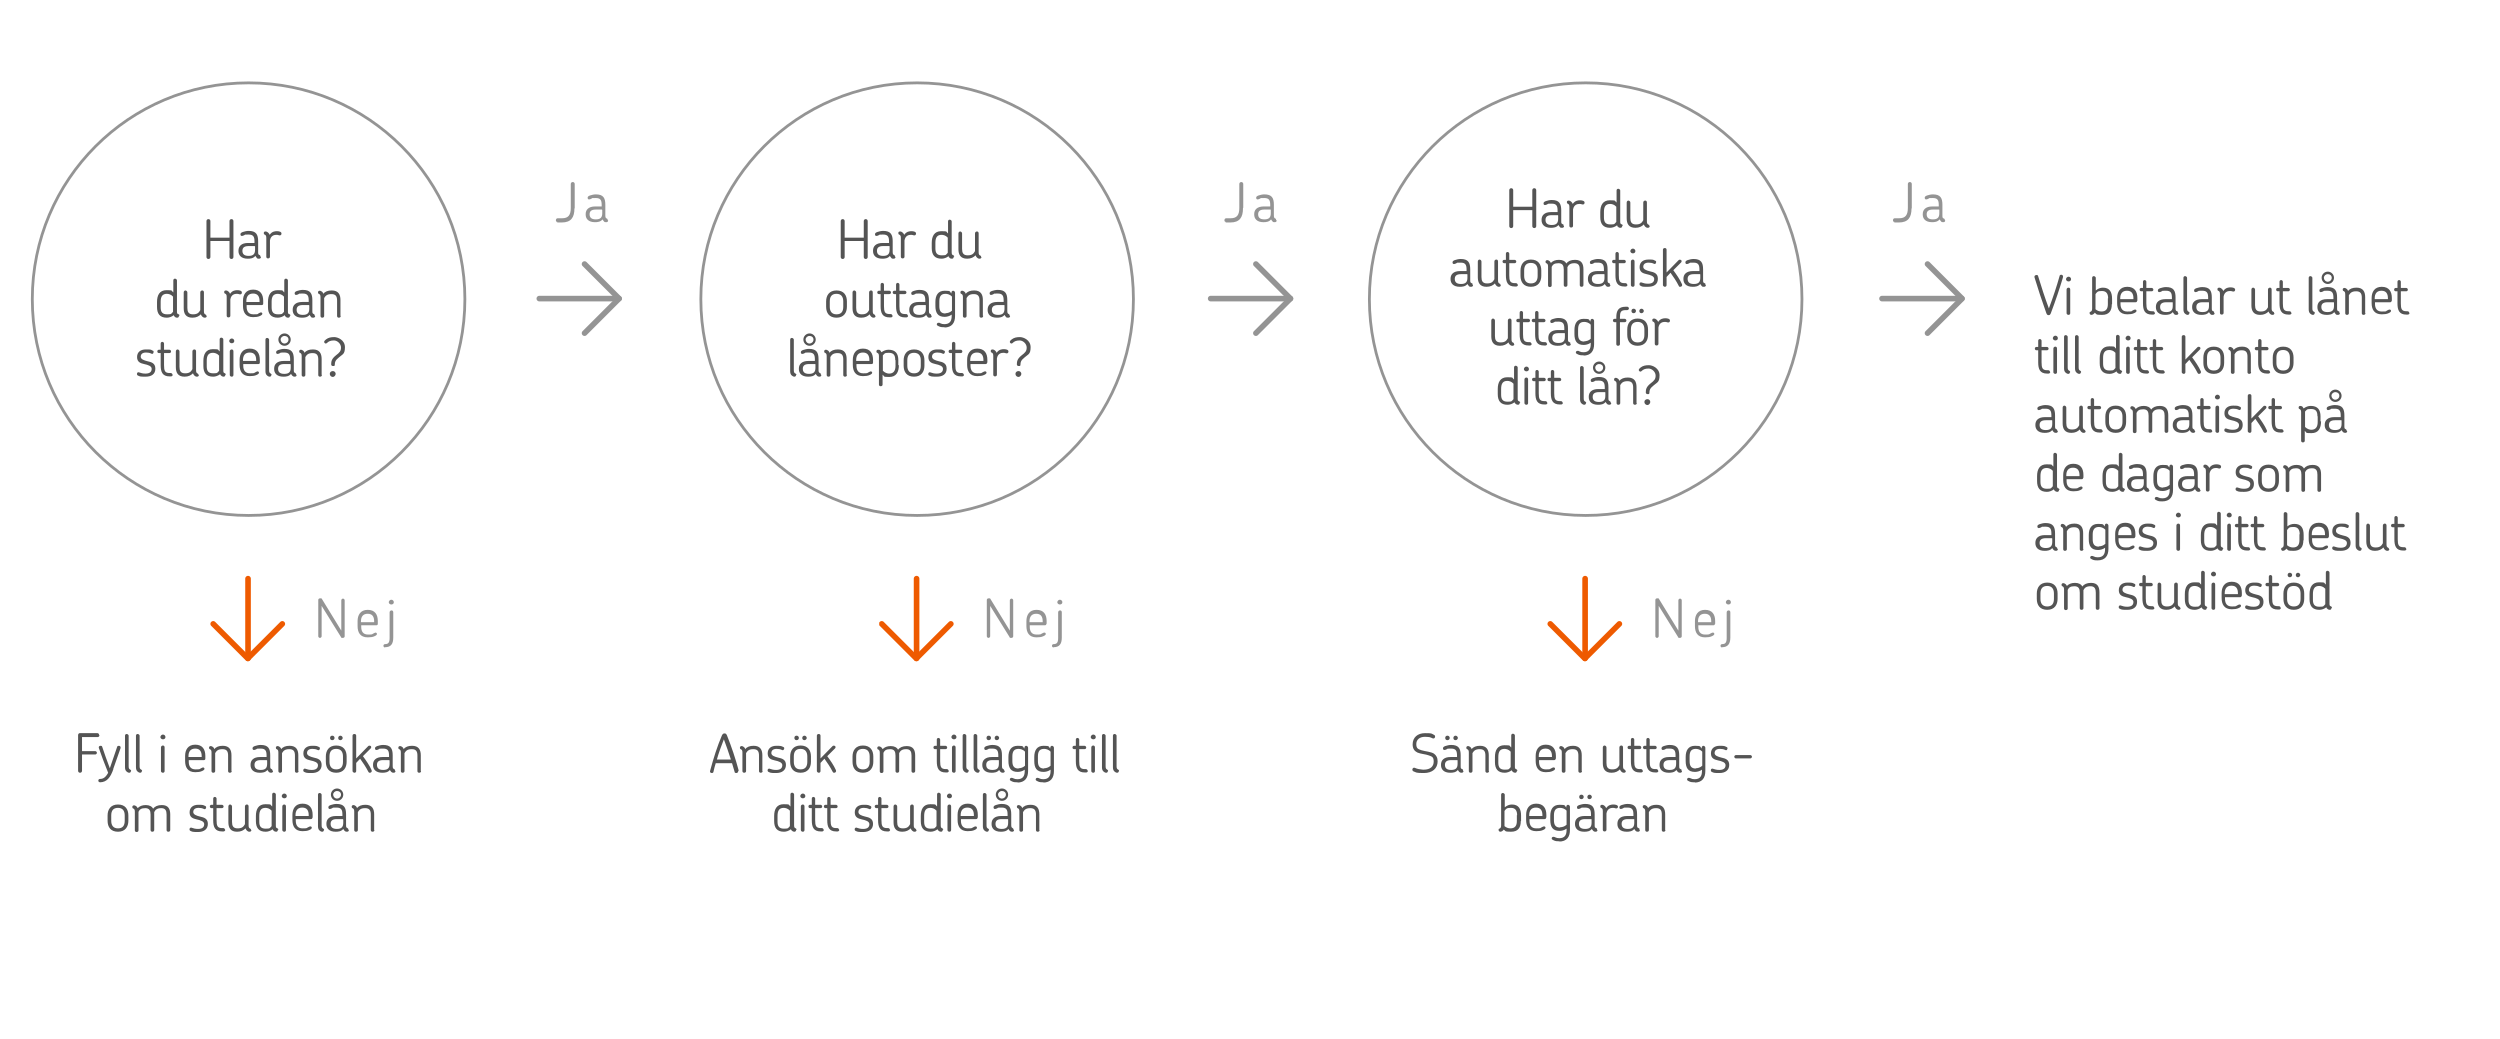 <?xml version="1.0" encoding="UTF-8"?>
<svg id="Layer_1" xmlns="http://www.w3.org/2000/svg" xmlns:xlink="http://www.w3.org/1999/xlink" version="1.1" viewBox="0 0 890 370">
  <!-- Generator: Adobe Illustrator 29.1.0, SVG Export Plug-In . SVG Version: 2.1.0 Build 142)  -->
  <defs>
    <style>
      .st0, .st1, .st2 {
        fill: none;
      }

      .st1 {
        stroke: #ee5a00;
      }

      .st1, .st2 {
        stroke-linecap: round;
        stroke-linejoin: round;
        stroke-width: 2px;
      }

      .st3 {
        fill: #545454;
      }

      .st4 {
        clip-path: url(#clippath-1);
      }

      .st5 {
        clip-path: url(#clippath-3);
      }

      .st6 {
        clip-path: url(#clippath-4);
      }

      .st7 {
        clip-path: url(#clippath-2);
      }

      .st8 {
        clip-path: url(#clippath-6);
      }

      .st9 {
        clip-path: url(#clippath-5);
      }

      .st10, .st11 {
        fill: #fff;
      }

      .st11, .st2 {
        stroke: #949494;
      }

      .st12 {
        fill: #949494;
      }

      .st13 {
        clip-path: url(#clippath);
      }
    </style>
    <clipPath id="clippath">
      <rect class="st0" width="890" height="320"/>
    </clipPath>
    <clipPath id="clippath-1">
      <rect class="st0" x="191" y="93" width="30.4" height="26.5"/>
    </clipPath>
    <clipPath id="clippath-2">
      <rect class="st0" x="75" y="205" width="26.5" height="30.4"/>
    </clipPath>
    <clipPath id="clippath-3">
      <rect class="st0" x="313" y="205" width="26.5" height="30.4"/>
    </clipPath>
    <clipPath id="clippath-4">
      <rect class="st0" x="551" y="205" width="26.5" height="30.4"/>
    </clipPath>
    <clipPath id="clippath-5">
      <rect class="st0" x="430" y="93" width="30.4" height="26.5"/>
    </clipPath>
    <clipPath id="clippath-6">
      <rect class="st0" x="669" y="93" width="30.4" height="26.5"/>
    </clipPath>
  </defs>
  <g class="st13">
    <g>
      <rect class="st10" width="890" height="370"/>
      <circle class="st11" cx="88.5" cy="106.5" r="77"/>
      <circle class="st11" cx="326.5" cy="106.5" r="77"/>
      <path class="st3" d="M83.1,91.5c0,.4-.3.7-.7.7s-.7-.3-.7-.7v-5.7h-6.8v5.7c0,.4-.3.7-.7.7s-.7-.3-.7-.7v-12.8c0-.4.3-.7.7-.7s.7.3.7.7v5.9h6.8v-5.9c0-.4.3-.7.7-.7s.7.3.7.7v12.8ZM92.9,91.5c0,.4-.3.6-.7.6s-.6,0-.8-.3-.4-.5-.5-.7c-.7.9-1.8,1-2.7,1-2.4,0-3.3-1.3-3.3-2.7v-.2c0-1.5,1-2.7,3.4-2.7h2.3v-.5c0-1.7-.4-2.5-2.1-2.5s-1.1,0-1.5.2-.6.3-.9.3-.5-.2-.5-.6.3-.6.8-.8c.6-.2,1.4-.4,2.1-.4,2.7,0,3.4,1.3,3.4,3.7v3.7c0,.8,0,1,.5,1.2.2,0,.3.3.3.5,0,0,.2.2.2.2ZM90.7,87.6h-2.2c-1.8,0-2.2.8-2.2,1.7h0c0,1,.5,1.8,2.2,1.8s2.3-.7,2.3-2.2v-1.2h-.1ZM100.2,83.2c0,.3-.2.6-.6.6s-.5-.2-1.2-.2-2,.2-2.3,2v5.8c0,.4-.3.6-.7.6s-.6-.3-.6-.6v-6.7c0-.8-.2-1-.6-1.2-.2,0-.3-.3-.3-.5,0-.4.2-.6.7-.6s1.2.6,1.4,1.2c.8-1.2,1.9-1.3,2.6-1.3s1.6.2,1.6.8h0ZM63.7,112.5c0,.4-.3.6-.6.6s-.6,0-.9-.4c-.2,0-.3-.3-.3-.5-.8.6-1.7.9-2.5.9-2.5,0-3.5-1.4-3.5-3.8v-1.8c0-2.4.9-4.2,3.4-4.2s1.6.2,2.4.8v-4.3c0-.4.3-.6.6-.6s.7.3.7.6v10.9c0,.8,0,1,.6,1.2.2,0,.3.3.3.5h-.2ZM61.6,105.6c-.7-.8-1.6-1-2.2-1-1.6,0-2.2,1-2.2,2.8v2c0,1.7.6,2.5,2.3,2.5s1.4-.2,2.1-.9v-5.5h0ZM73.6,112.5c0,.4-.3.6-.7.6s-.7-.2-.9-.4-.4-.5-.5-.8c-.7.7-1.6,1.2-3,1.2-2.4,0-3.1-1.5-3.1-3.4v-5.6c0-.4.3-.7.6-.7s.7.3.7.7v5.5c0,1.4.4,2.3,2,2.3s2.1-.6,2.6-1.5v-6.3c0-.4.3-.7.7-.7s.6.3.6.7v6.7c0,.8.2,1,.6,1.2.2,0,.3.3.3.5h.1ZM86.1,104.2c0,.3-.2.6-.6.6s-.5-.2-1.2-.2-2,.2-2.3,2v5.8c0,.4-.3.6-.7.6s-.6-.3-.6-.6v-6.7c0-.8-.2-1-.6-1.2-.2,0-.3-.3-.3-.5,0-.4.2-.6.7-.6s1.2.6,1.4,1.2c.8-1.2,1.9-1.3,2.6-1.3s1.6.2,1.6.8h0ZM93.7,108.1c0,.3-.2.5-.5.5h-5.4v.6c0,1.6.7,2.7,2.4,2.7s1.4,0,1.8-.3c.4-.2.7-.4.9-.4s.5.2.5.5-.4.6-.9.8c-.6.3-1.5.4-2.4.4-2.7,0-3.6-1.8-3.6-4v-1.8c0-2.1,1-4,3.6-4s3.6,1.7,3.6,4v1ZM92.4,107.2c0-1.6-.6-2.7-2.3-2.7s-2.4,1.1-2.4,2.7v.3h4.7v-.4h0ZM103.2,112.5c0,.4-.3.6-.6.6s-.6,0-.9-.4c-.2,0-.3-.3-.3-.5-.8.6-1.7.9-2.5.9-2.5,0-3.5-1.4-3.5-3.8v-1.8c0-2.4.9-4.2,3.4-4.2s1.6.2,2.4.8v-4.3c0-.4.3-.6.6-.6s.7.3.7.6v10.9c0,.8,0,1,.6,1.2.2,0,.3.3.3.5h-.2ZM101.1,105.6c-.7-.8-1.6-1-2.2-1-1.6,0-2.2,1-2.2,2.8v2c0,1.7.6,2.5,2.3,2.5s1.4-.2,2.1-.9v-5.5h0ZM112.2,112.5c0,.4-.3.6-.7.6s-.6,0-.8-.3-.4-.5-.5-.7c-.7.9-1.8,1-2.7,1-2.4,0-3.3-1.3-3.3-2.7v-.2c0-1.5,1-2.7,3.4-2.7h2.3v-.5c0-1.7-.4-2.5-2.1-2.5s-1.1,0-1.5.2-.6.3-.9.3-.5-.2-.5-.6.3-.6.8-.8c.6-.2,1.4-.4,2.1-.4,2.7,0,3.4,1.3,3.4,3.7v3.7c0,.8,0,1,.5,1.2.2,0,.3.3.3.5,0,0,.2.2.2.2ZM110,108.6h-2.2c-1.8,0-2.2.8-2.2,1.7h0c0,1,.5,1.8,2.2,1.8s2.3-.7,2.3-2.2v-1.2h-.1ZM121.3,112.5c0,.4-.3.6-.7.6s-.6-.3-.6-.6v-5.5c0-1.4-.4-2.3-2-2.3s-2.1.6-2.6,1.4v6.4c0,.4-.3.6-.7.6s-.6-.3-.6-.6v-6.7c0-.8-.2-1-.6-1.2-.2,0-.3-.3-.3-.5,0-.4.3-.6.6-.6s.7.2.9.4.4.5.4.7c.6-.8,1.6-1.2,3-1.2,2.4,0,3.1,1.5,3.1,3.4v5.6h0ZM55.3,131.3c0,1.9-1.4,2.8-3.5,2.8s-2-.1-2.7-.4c-.3-.1-.4-.5-.3-.8,0-.3.5-.5.8-.3.6.2,1.2.4,2.2.4,1.6,0,2.2-.7,2.2-1.7s-1.3-1.4-2.7-1.7c-1.3-.3-2.5-.7-2.5-2.5s1.3-2.7,3.1-2.7,1.7,0,2.4.4c.4,0,.5.5.3.8,0,.3-.4.5-.7.3-.6-.3-1.2-.4-1.9-.4-1.3,0-1.9.6-1.9,1.5s1.2,1.3,2.4,1.6c1.4.3,2.8.7,2.8,2.6h0ZM61.5,133.4c0,.3-.3.6-.6.6h-.5c-2.6,0-3.2-1.6-3.2-4v-4.3h-.6c-.3,0-.6-.2-.6-.6s.3-.6.6-.6h.6v-2.2c0-.4.3-.6.6-.6s.6.3.6.6v2.2h1.9c.3,0,.6.3.6.6s-.2.6-.6.6h-1.9v4.3c0,2,.3,2.8,2,2.8h.4c.3,0,.6.3.6.6h.1ZM70.8,133.5c0,.4-.3.6-.7.6s-.7-.2-.9-.4c-.2-.2-.4-.5-.5-.8-.7.7-1.6,1.2-3,1.2-2.4,0-3.1-1.5-3.1-3.4v-5.6c0-.4.3-.7.6-.7s.7.3.7.7v5.5c0,1.4.4,2.3,2,2.3s2.1-.6,2.6-1.5v-6.3c0-.4.3-.7.7-.7s.6.3.6.7v6.7c0,.8.2,1,.6,1.2.2.1.3.3.3.5h0ZM80.2,133.5c0,.4-.3.6-.6.6s-.6-.1-.9-.4c-.2-.1-.3-.3-.3-.5-.8.6-1.7.9-2.5.9-2.5,0-3.5-1.4-3.5-3.8v-1.8c0-2.4.9-4.2,3.4-4.2s1.6.2,2.4.8v-4.3c0-.4.3-.6.6-.6s.7.3.7.6v10.9c0,.8,0,1,.6,1.2.2.1.3.3.3.5h-.2ZM78,126.6c-.7-.8-1.6-1-2.2-1-1.6,0-2.2,1-2.2,2.8v2c0,1.7.6,2.5,2.3,2.5s1.4-.2,2.1-.9v-5.5h0ZM82.5,122.2c-.5,0-.9-.4-.9-.8s.4-.9.9-.9.9.4.9.9-.4.8-.9.8ZM82.5,134.1c-.4,0-.7-.3-.7-.6v-8.4c0-.4.3-.7.7-.7s.6.3.6.7v8.4c0,.4-.3.6-.6.6ZM92.5,129.1c0,.3-.2.5-.5.5h-5.4v.6c0,1.6.7,2.7,2.4,2.7s1.4-.1,1.8-.3.7-.4.9-.4.5.2.5.5-.4.6-.9.8c-.6.3-1.5.4-2.4.4-2.7,0-3.6-1.8-3.6-4v-1.8c0-2.1,1-4,3.6-4s3.6,1.7,3.6,4v1ZM91.2,128.2c0-1.6-.6-2.7-2.3-2.7s-2.4,1.1-2.4,2.7v.3h4.7v-.4h0ZM96.6,133.5c0,.4-.3.6-.6.6s-.7-.2-.9-.4c-.5-.4-.6-1-.6-1.6v-11.2c0-.4.3-.6.6-.6s.7.3.7.6v10.9c0,.8.2,1,.6,1.2.2.1.3.3.3.5h0ZM101.3,123.1c-1.2,0-2.2-1-2.2-2.2s1-2.2,2.2-2.2,2.2,1,2.2,2.2-1,2.2-2.2,2.2ZM101.3,122.3c.7,0,1.4-.6,1.4-1.4s-.6-1.3-1.4-1.3-1.4.6-1.4,1.3.6,1.4,1.4,1.4ZM105.6,133.5c0,.4-.3.6-.7.6s-.6-.1-.8-.3c-.2-.2-.4-.5-.5-.7-.7.9-1.8,1-2.7,1-2.4,0-3.3-1.3-3.3-2.7v-.2c0-1.5,1-2.7,3.4-2.7h2.3v-.5c0-1.7-.4-2.5-2.1-2.5s-1.1,0-1.5.2-.6.3-.9.3-.5-.2-.5-.6.3-.6.8-.8c.6-.2,1.4-.4,2.1-.4,2.7,0,3.4,1.3,3.4,3.7v3.7c0,.8,0,1,.5,1.2.2.1.3.3.3.5,0,0,.2.2.2.2ZM103.4,129.6h-2.2c-1.8,0-2.2.8-2.2,1.7h0c0,1,.5,1.8,2.2,1.8s2.3-.7,2.3-2.2v-1.2h-.1ZM114.6,133.5c0,.4-.3.6-.7.6s-.6-.3-.6-.6v-5.5c0-1.4-.4-2.3-2-2.3s-2.1.6-2.6,1.4v6.4c0,.4-.3.6-.7.6s-.6-.3-.6-.6v-6.7c0-.8-.2-1-.6-1.2-.2,0-.3-.3-.3-.5,0-.4.3-.6.6-.6s.7.2.9.4.4.5.4.7c.6-.8,1.6-1.2,3-1.2,2.4,0,3.1,1.5,3.1,3.4v5.6h0ZM118.5,130.3c-.3,0-.6-.2-.6-.6,0-1.1.2-2,1.7-3.2,1.3-1,1.8-1.5,1.8-2.8s-1.3-2.5-2.5-2.5-1.9.3-2.5.9c0,0-.2.2-.4.2-.3,0-.6-.3-.6-.6s.4-.7.7-.9c.8-.6,1.7-.8,2.9-.8s3.8,1,3.8,3.6-.9,2.5-2.1,3.6c-1.4,1.1-1.5,1.8-1.5,2.5s-.3.6-.6.6h-.1ZM118.5,134.2c-.6,0-1.1-.5-1.1-1.1s.5-1,1.1-1,1,.5,1,1-.5,1.1-1,1.1Z"/>
      <path class="st12" d="M204.5,74.2c0,3.2-1.2,5-4.5,5s-1.1,0-1.6-.2c-.4,0-.5-.3-.5-.6s.2-.7.6-.7h1.6c2.2,0,3.1-1.1,3.1-3.7v-8.5c0-.4.3-.7.7-.7s.7.3.7.7v8.5h0v.2ZM216.5,78.5c0,.4-.3.6-.7.6s-.6,0-.8-.3c-.2-.2-.4-.5-.5-.7-.7.9-1.8,1-2.7,1-2.4,0-3.3-1.3-3.3-2.7v-.2c0-1.5,1-2.7,3.4-2.7h2.3v-.5c0-1.7-.4-2.5-2.1-2.5s-1.1,0-1.5.2-.6.3-.9.3-.5-.2-.5-.6.3-.6.8-.8c.6-.2,1.4-.4,2.1-.4,2.7,0,3.4,1.3,3.4,3.7v3.7c0,.8.1,1,.5,1.2s.3.3.3.5c0,0,.2.2.2.2ZM214.3,74.6h-2.2c-1.8,0-2.2.8-2.2,1.7h0c0,1,.5,1.8,2.2,1.8s2.3-.7,2.3-2.2v-1.2h-.1Z"/>
      <path class="st12" d="M122.7,226.5c0,.3-.2.6-.7.6s-.5,0-.6-.3l-6.9-11.1v10.8c0,.3-.3.6-.6.6s-.6-.3-.6-.6v-12.9c0-.3.2-.6.7-.6s.5,0,.7.4l6.8,11.1v-10.8c0-.3.3-.6.6-.6s.6.3.6.6v12.9h0ZM134.5,222.1c0,.3-.2.5-.5.5h-5.4v.6c0,1.6.7,2.7,2.4,2.7s1.4-.1,1.8-.3c.4-.2.7-.4.9-.4s.5.2.5.5-.4.6-.9.8c-.6.3-1.5.4-2.4.4-2.7,0-3.6-1.8-3.6-4v-1.8c0-2.1,1-4,3.6-4s3.6,1.7,3.6,4v1h0ZM133.2,221.2c0-1.6-.6-2.7-2.3-2.7s-2.4,1.1-2.4,2.7v.3h4.7v-.4h0ZM139.3,215.2c-.5,0-.9-.4-.9-.8s.4-.9.9-.9.9.4.9.9-.4.8-.9.8ZM137.1,230.5c-.4,0-.6-.3-.6-.6s.2-.6.6-.6c1.1,0,1.6-.5,1.6-2.2v-9.1c0-.4.3-.7.7-.7s.6.3.6.7v9c0,2.3-.9,3.4-2.9,3.4h0Z"/>
      <path class="st12" d="M360.7,226.5c0,.3-.2.6-.7.6s-.5,0-.6-.3l-6.9-11.1v10.8c0,.3-.3.6-.6.6s-.6-.3-.6-.6v-12.9c0-.3.2-.6.7-.6s.5,0,.7.4l6.8,11.1v-10.8c0-.3.3-.6.6-.6s.6.3.6.6v12.9h0ZM372.5,222.1c0,.3-.2.5-.5.5h-5.4v.6c0,1.6.7,2.7,2.4,2.7s1.4-.1,1.8-.3.7-.4,1-.4.5.2.5.5-.4.6-.9.8c-.6.3-1.5.4-2.4.4-2.7,0-3.6-1.8-3.6-4v-1.8c0-2.1,1-4,3.6-4s3.6,1.7,3.6,4v1h-.1ZM371.2,221.2c0-1.6-.6-2.7-2.3-2.7s-2.4,1.1-2.4,2.7v.3h4.7v-.4h0ZM377.3,215.2c-.5,0-.9-.4-.9-.8s.4-.9.9-.9.9.4.9.9-.4.8-.9.8ZM375.1,230.5c-.4,0-.6-.3-.6-.6s.2-.6.6-.6c1.1,0,1.6-.5,1.6-2.2v-9.1c0-.4.3-.7.7-.7s.6.3.6.7v9c0,2.3-.9,3.4-2.9,3.4h0Z"/>
      <circle class="st11" cx="564.5" cy="106.5" r="77"/>
      <path class="st12" d="M598.7,226.5c0,.3-.2.6-.7.6s-.5,0-.6-.3l-6.9-11.1v10.8c0,.3-.3.6-.6.6s-.6-.3-.6-.6v-12.9c0-.3.2-.6.7-.6s.5,0,.7.4l6.8,11.1v-10.8c0-.3.3-.6.6-.6s.6.3.6.6v12.9h0ZM610.5,222.1c0,.3-.2.5-.5.5h-5.4v.6c0,1.6.7,2.7,2.4,2.7s1.4-.1,1.8-.3c.4-.2.7-.4,1-.4s.5.2.5.5-.4.6-.9.8c-.6.3-1.5.4-2.4.4-2.7,0-3.6-1.8-3.6-4v-1.8c0-2.1,1-4,3.6-4s3.6,1.7,3.6,4v1h0ZM609.2,221.2c0-1.6-.6-2.7-2.3-2.7s-2.4,1.1-2.4,2.7v.3h4.7v-.4h0ZM615.3,215.2c-.5,0-.9-.4-.9-.8s.4-.9.9-.9.9.4.9.9-.4.8-.9.8ZM613.1,230.5c-.4,0-.6-.3-.6-.6s.2-.6.6-.6c1.1,0,1.6-.5,1.6-2.2v-9.1c0-.4.3-.7.7-.7s.6.3.6.7v9c0,2.3-1,3.4-2.9,3.4h0Z"/>
      <path class="st12" d="M442.5,74.2c0,3.2-1.2,5-4.5,5s-1.1,0-1.6-.2c-.4,0-.5-.3-.5-.6s.2-.7.6-.7h1.6c2.2,0,3.1-1.1,3.1-3.7v-8.5c0-.4.3-.7.7-.7s.7.3.7.7v8.5h-.1v.2ZM454.5,78.5c0,.4-.3.6-.7.6s-.6,0-.8-.3c-.2-.2-.4-.5-.5-.7-.7.9-1.8,1-2.7,1-2.4,0-3.3-1.3-3.3-2.7v-.2c0-1.5,1-2.7,3.4-2.7h2.3v-.5c0-1.7-.4-2.5-2.1-2.5s-1.1,0-1.5.2-.6.3-.9.3-.5-.2-.5-.6.3-.6.8-.8c.6-.2,1.4-.4,2.1-.4,2.7,0,3.4,1.3,3.4,3.7v3.7c0,.8.1,1,.5,1.2.2,0,.3.3.3.5l.2.2h0ZM452.3,74.6h-2.2c-1.8,0-2.2.8-2.2,1.7h0c0,1,.5,1.8,2.2,1.8s2.3-.7,2.3-2.2v-1.2h0Z"/>
      <path class="st3" d="M308.9,91.5c0,.4-.3.7-.7.7s-.7-.3-.7-.7v-5.7h-6.8v5.7c0,.4-.3.7-.7.7s-.7-.3-.7-.7v-12.8c0-.4.3-.7.7-.7s.7.3.7.7v5.9h6.8v-5.9c0-.4.3-.7.7-.7s.7.3.7.7v12.8ZM318.8,91.5c0,.4-.3.6-.7.6s-.6,0-.8-.3c-.2-.2-.4-.5-.5-.7-.7.9-1.8,1-2.7,1-2.4,0-3.3-1.3-3.3-2.7v-.2c0-1.5,1-2.7,3.4-2.7h2.3v-.5c0-1.7-.4-2.5-2.1-2.5s-1.1,0-1.5.2-.6.3-.9.3-.5-.2-.5-.6.3-.6.8-.8c.6-.2,1.4-.4,2.1-.4,2.7,0,3.4,1.3,3.4,3.7v3.7c0,.8.1,1,.5,1.2.2,0,.3.3.3.5l.2.2h0ZM316.6,87.6h-2.2c-1.8,0-2.2.8-2.2,1.7h0c0,1,.5,1.8,2.2,1.8s2.3-.7,2.3-2.2v-1.2h0ZM326.1,83.2c0,.3-.2.6-.6.6s-.5-.2-1.2-.2-2,.2-2.3,2v5.8c0,.4-.3.6-.7.6s-.6-.3-.6-.6v-6.7c0-.8-.2-1-.6-1.2-.2,0-.3-.3-.3-.5,0-.4.2-.6.7-.6s1.2.6,1.4,1.2c.8-1.2,1.9-1.3,2.6-1.3s1.6.2,1.6.8h0ZM339.5,91.5c0,.4-.3.6-.6.6s-.6,0-.9-.4c-.2,0-.3-.3-.3-.5-.8.6-1.7.9-2.5.9-2.5,0-3.5-1.4-3.5-3.8v-1.8c0-2.4.9-4.2,3.4-4.2s1.6.2,2.4.8v-4.3c0-.4.3-.6.6-.6s.7.3.7.6v10.9c0,.8.1,1,.6,1.2.2,0,.3.3.3.5h-.2ZM337.4,84.6c-.7-.8-1.6-1-2.2-1-1.6,0-2.2,1-2.2,2.8v2c0,1.7.6,2.5,2.3,2.5s1.4-.2,2.1-.9v-5.5h0ZM349.4,91.5c0,.4-.3.6-.7.6s-.7-.2-.9-.4c-.2-.2-.4-.5-.5-.8-.7.7-1.6,1.2-3,1.2-2.4,0-3.1-1.5-3.1-3.4v-5.6c0-.4.3-.7.6-.7s.7.3.7.7v5.5c0,1.4.4,2.3,2,2.3s2.1-.6,2.6-1.5v-6.3c0-.4.3-.7.7-.7s.6.3.6.7v6.7c0,.8.2,1,.6,1.2.2,0,.3.3.3.5h0ZM301.5,109.2c0,2.1-1.1,3.9-3.7,3.9s-3.7-1.7-3.7-3.9v-1.9c0-2.1,1.1-3.9,3.7-3.9s3.7,1.7,3.7,3.9v1.9ZM300.2,107.3c0-1.6-.7-2.7-2.4-2.7s-2.4,1-2.4,2.7v1.9c0,1.6.7,2.7,2.4,2.7s2.4-1,2.4-2.7v-1.9ZM311.7,112.5c0,.4-.3.6-.7.6s-.7-.2-.9-.4c-.2-.2-.4-.5-.5-.8-.7.7-1.6,1.2-3,1.2-2.4,0-3.1-1.5-3.1-3.4v-5.6c0-.4.3-.7.6-.7s.7.3.7.7v5.5c0,1.4.4,2.3,2,2.3s2.1-.6,2.6-1.5v-6.3c0-.4.3-.7.7-.7s.6.3.6.7v6.7c0,.8.2,1,.6,1.2.2,0,.3.3.3.5h0ZM317.8,112.4c0,.3-.3.6-.6.6h-.5c-2.6,0-3.2-1.6-3.2-4v-4.3h-.6c-.3,0-.6-.2-.6-.6s.3-.6.6-.6h.6v-2.2c0-.4.3-.6.6-.6s.6.3.6.6v2.2h1.9c.3,0,.6.3.6.6s-.2.6-.6.6h-1.9v4.3c0,2,.3,2.8,2,2.8h.4c.3,0,.6.3.6.6h.1ZM323.3,112.4c0,.3-.3.6-.6.6h-.5c-2.6,0-3.2-1.6-3.2-4v-4.3h-.6c-.3,0-.6-.2-.6-.6s.3-.6.6-.6h.6v-2.2c0-.4.3-.6.6-.6s.6.3.6.6v2.2h1.9c.3,0,.6.3.6.6s-.2.6-.6.6h-1.9v4.3c0,2,.3,2.8,2,2.8h.4c.3,0,.6.3.6.6h.1ZM331.7,112.5c0,.4-.3.6-.7.6s-.6,0-.8-.3c-.2-.2-.4-.5-.5-.7-.7.9-1.8,1-2.7,1-2.4,0-3.3-1.3-3.3-2.7v-.2c0-1.5,1-2.7,3.4-2.7h2.3v-.5c0-1.7-.4-2.5-2.1-2.5s-1.1,0-1.5.2-.6.3-.9.3-.5-.2-.5-.6.3-.6.8-.8c.6-.2,1.4-.4,2.1-.4,2.7,0,3.4,1.3,3.4,3.7v3.7c0,.8.1,1,.5,1.2.2,0,.3.3.3.5l.2.2h0ZM329.5,108.6h-2.2c-1.8,0-2.2.8-2.2,1.7h0c0,1,.5,1.8,2.2,1.8s2.3-.7,2.3-2.2v-1.2h0ZM336.3,116.5c-.7,0-1.4,0-2-.3-.5-.2-.8-.4-.8-.7s.2-.6.6-.6.4,0,.7.2c.4.2.8.3,1.4.3,1.9,0,2.6-1.1,2.6-2.9v-.5c-.8.6-1.8.8-2.5.8-2.5,0-3.3-1.5-3.3-3.9v-1.4c0-2.3.9-4,3.3-4s1.7.3,2.4,1v-.3c0-.4.3-.7.6-.7s.7.3.7.7v8.3c0,2.4-1.1,4.1-3.9,4.1h.2,0ZM336.6,111.5c.6,0,1.6-.2,2.3-.9v-5c-.7-.8-1.7-1-2.3-1-1.6,0-2.2.9-2.2,2.7v1.7c0,1.7.6,2.6,2.2,2.6h0ZM350,112.5c0,.4-.3.6-.7.6s-.6-.3-.6-.6v-5.5c0-1.4-.4-2.3-2-2.3s-2.1.6-2.6,1.4v6.4c0,.4-.3.6-.7.6s-.6-.3-.6-.6v-6.7c0-.8-.2-1-.6-1.2-.2,0-.3-.3-.3-.5,0-.4.3-.6.6-.6s.7.2.9.4c.2.2.4.5.4.7.6-.8,1.6-1.2,3-1.2,2.4,0,3.1,1.5,3.1,3.4v5.6h.1ZM359.6,112.5c0,.4-.3.6-.7.6s-.6,0-.8-.3c-.2-.2-.4-.5-.5-.7-.7.9-1.8,1-2.7,1-2.4,0-3.3-1.3-3.3-2.7v-.2c0-1.5,1-2.7,3.4-2.7h2.3v-.5c0-1.7-.4-2.5-2.1-2.5s-1.1,0-1.5.2-.6.3-.9.3-.5-.2-.5-.6.3-.6.8-.8c.6-.2,1.4-.4,2.1-.4,2.7,0,3.4,1.3,3.4,3.7v3.7c0,.8.1,1,.5,1.2.2,0,.3.3.3.5l.2.2h0ZM357.5,108.6h-2.2c-1.8,0-2.2.8-2.2,1.7h0c0,1,.5,1.8,2.2,1.8s2.3-.7,2.3-2.2v-1.2h0ZM283.4,133.5c0,.4-.3.6-.6.6s-.7-.2-.9-.4c-.5-.4-.6-1-.6-1.6v-11.2c0-.4.3-.6.6-.6s.7.3.7.6v10.9c0,.8.2,1,.6,1.2s.3.3.3.5h-.1ZM288.2,123.1c-1.2,0-2.2-1-2.2-2.2s1-2.2,2.2-2.2,2.2,1,2.2,2.2-1,2.2-2.2,2.2ZM288.2,122.3c.7,0,1.4-.6,1.4-1.4s-.6-1.3-1.4-1.3-1.4.6-1.4,1.3.6,1.4,1.4,1.4ZM292.4,133.5c0,.4-.3.6-.7.6s-.6-.1-.8-.3c-.2-.2-.4-.5-.5-.7-.7.9-1.8,1-2.7,1-2.4,0-3.3-1.3-3.3-2.7v-.2c0-1.5,1-2.7,3.4-2.7h2.3v-.5c0-1.7-.4-2.5-2.1-2.5s-1.1,0-1.5.2-.6.3-.9.3-.5-.2-.5-.6.3-.6.8-.8c.6-.2,1.4-.4,2.1-.4,2.7,0,3.4,1.3,3.4,3.7v3.7c0,.8.1,1,.5,1.2s.3.3.3.5l.2.2h0ZM290.2,129.6h-2.2c-1.8,0-2.2.8-2.2,1.7h0c0,1,.5,1.8,2.2,1.8s2.3-.7,2.3-2.2v-1.2h0ZM301.5,133.5c0,.4-.3.6-.7.6s-.6-.3-.6-.6v-5.5c0-1.4-.4-2.3-2-2.3s-2.1.6-2.6,1.4v6.4c0,.4-.3.6-.7.6s-.6-.3-.6-.6v-6.7c0-.8-.2-1-.6-1.2-.2,0-.3-.3-.3-.5,0-.4.3-.6.6-.6s.7.2.9.4c.2.2.4.5.4.7.6-.8,1.6-1.2,3-1.2,2.4,0,3.1,1.5,3.1,3.4v5.6h.1ZM310.8,129.1c0,.3-.2.5-.5.5h-5.4v.6c0,1.6.7,2.7,2.4,2.7s1.4-.1,1.8-.3.7-.4.9-.4.5.2.5.5-.4.6-.9.8c-.6.3-1.5.4-2.4.4-2.7,0-3.6-1.8-3.6-4v-1.8c0-2.1,1-4,3.6-4s3.6,1.7,3.6,4v1ZM309.5,128.2c0-1.6-.6-2.7-2.3-2.7s-2.4,1.1-2.4,2.7v.3h4.7v-.4h0ZM320,130c0,2.4-.9,4.2-3.4,4.2s-1.6-.2-2.4-.8v3.5c0,.4-.3.6-.7.6s-.6-.3-.6-.6v-10.1c0-.8-.2-1-.6-1.2-.2,0-.3-.3-.3-.5,0-.4.3-.6.6-.6s.6,0,.9.4c.1.2.2.3.3.5.8-.6,1.7-.9,2.5-.9,2.5,0,3.5,1.4,3.5,3.7v1.8h.2ZM318.7,128.1c0-1.7-.6-2.5-2.3-2.5s-1.4.3-2.1.9v5.5c.7.7,1.6,1,2.2,1,1.6,0,2.3-1,2.3-2.8v-2h-.1ZM329.1,130.2c0,2.1-1.1,3.9-3.7,3.9s-3.7-1.7-3.7-3.9v-1.9c0-2.1,1.1-3.9,3.7-3.9s3.7,1.7,3.7,3.9v1.9ZM327.8,128.3c0-1.6-.7-2.7-2.4-2.7s-2.4,1-2.4,2.7v1.9c0,1.6.7,2.7,2.4,2.7s2.4-1,2.4-2.7v-1.9ZM337,131.3c0,1.9-1.4,2.8-3.5,2.8s-2-.1-2.7-.4c-.3-.1-.4-.5-.3-.8s.5-.5.8-.3c.6.2,1.2.4,2.2.4,1.6,0,2.2-.7,2.2-1.7s-1.3-1.4-2.7-1.7c-1.3-.3-2.5-.7-2.5-2.5s1.3-2.7,3.1-2.7,1.7,0,2.4.4c.4,0,.5.5.3.8-.1.3-.4.5-.7.3-.6-.3-1.2-.4-1.9-.4-1.3,0-1.9.6-1.9,1.5s1.2,1.3,2.4,1.6c1.4.3,2.8.7,2.8,2.6h0ZM343.2,133.4c0,.3-.3.6-.6.6h-.5c-2.6,0-3.2-1.6-3.2-4v-4.3h-.6c-.3,0-.6-.2-.6-.6s.3-.6.6-.6h.6v-2.2c0-.4.3-.6.6-.6s.6.3.6.6v2.2h1.9c.3,0,.6.3.6.6s-.2.6-.6.6h-1.9v4.3c0,2,.3,2.8,2,2.8h.4c.3,0,.6.3.6.6h.1ZM351.4,129.1c0,.3-.2.5-.5.5h-5.4v.6c0,1.6.7,2.7,2.4,2.7s1.4-.1,1.8-.3.7-.4,1-.4.5.2.5.5-.4.6-.9.8c-.6.3-1.5.4-2.4.4-2.7,0-3.6-1.8-3.6-4v-1.8c0-2.1,1-4,3.6-4s3.6,1.7,3.6,4v1h-.1ZM350.1,128.2c0-1.6-.6-2.7-2.3-2.7s-2.4,1.1-2.4,2.7v.3h4.7v-.4h0ZM359,125.2c0,.3-.2.6-.6.6s-.5-.2-1.2-.2-2,.2-2.3,2v5.8c0,.4-.3.6-.7.6s-.6-.3-.6-.6v-6.7c0-.8-.2-1-.6-1.2-.2,0-.3-.3-.3-.5,0-.4.2-.6.7-.6s1.2.6,1.4,1.2c.8-1.2,1.9-1.3,2.6-1.3s1.6.2,1.6.8h0ZM362.6,130.3c-.3,0-.6-.2-.6-.6,0-1.1.2-2,1.7-3.2,1.3-1,1.8-1.5,1.8-2.8s-1.3-2.5-2.5-2.5-1.9.3-2.5.9c0,0-.2.2-.4.2-.3,0-.6-.3-.6-.6s.4-.7.7-.9c.8-.6,1.7-.8,2.9-.8s3.8,1,3.8,3.6-.9,2.5-2.1,3.6c-1.4,1.1-1.5,1.8-1.5,2.5s-.3.6-.6.6h0ZM362.6,134.2c-.6,0-1.1-.5-1.1-1.1s.5-1,1.1-1,1,.5,1,1-.5,1.1-1,1.1Z"/>
      <path class="st12" d="M680.5,74.2c0,3.2-1.2,5-4.5,5s-1.1,0-1.6-.2c-.4,0-.5-.3-.5-.6s.2-.7.6-.7h1.6c2.2,0,3.1-1.1,3.1-3.7v-8.5c0-.4.3-.7.7-.7s.7.3.7.7v8.5h0v.2ZM692.5,78.5c0,.4-.3.6-.7.6s-.6,0-.8-.3c-.2-.2-.4-.5-.5-.7-.7.9-1.8,1-2.7,1-2.4,0-3.3-1.3-3.3-2.7v-.2c0-1.5,1-2.7,3.4-2.7h2.3v-.5c0-1.7-.4-2.5-2.1-2.5s-1.1,0-1.5.2-.6.3-.9.3-.5-.2-.5-.6.3-.6.8-.8c.6-.2,1.4-.4,2.1-.4,2.7,0,3.4,1.3,3.4,3.7v3.7c0,.8,0,1,.5,1.2s.3.3.3.5c0,0,.2.2.2.2ZM690.3,74.6h-2.2c-1.8,0-2.2.8-2.2,1.7h0c0,1,.5,1.8,2.2,1.8s2.3-.7,2.3-2.2v-1.2h0Z"/>
      <path class="st3" d="M546.9,80.5c0,.4-.3.7-.7.7s-.7-.3-.7-.7v-5.7h-6.8v5.7c0,.4-.3.7-.7.7s-.7-.3-.7-.7v-12.8c0-.4.3-.7.7-.7s.7.3.7.7v5.9h6.8v-5.9c0-.4.3-.7.7-.7s.7.3.7.7v12.8ZM556.8,80.5c0,.4-.3.6-.7.6s-.6,0-.8-.3c-.2-.2-.4-.5-.5-.7-.7.9-1.8,1-2.7,1-2.4,0-3.3-1.3-3.3-2.7v-.2c0-1.5,1-2.7,3.4-2.7h2.3v-.5c0-1.7-.4-2.5-2.1-2.5s-1.1,0-1.5.2-.6.3-.9.3-.5-.2-.5-.6.3-.6.8-.8c.6-.2,1.4-.4,2.1-.4,2.7,0,3.4,1.3,3.4,3.7v3.7c0,.8,0,1,.5,1.2s.3.3.3.5c0,0,.2.2.2.2ZM554.6,76.6h-2.2c-1.8,0-2.2.8-2.2,1.7h0c0,1,.5,1.8,2.2,1.8s2.3-.7,2.3-2.2v-1.2h0ZM564.1,72.2c0,.3-.2.6-.6.6s-.5-.2-1.2-.2-2,.2-2.3,2v5.8c0,.4-.3.6-.7.6s-.6-.3-.6-.6v-6.7c0-.8-.2-1-.6-1.2-.2,0-.3-.3-.3-.5,0-.4.2-.6.7-.6s1.2.6,1.4,1.2c.8-1.2,1.9-1.3,2.6-1.3s1.6.2,1.6.8h0ZM577.5,80.5c0,.4-.3.6-.6.6s-.6,0-.9-.4c-.2,0-.3-.3-.3-.5-.8.6-1.7.9-2.5.9-2.5,0-3.5-1.4-3.5-3.8v-1.8c0-2.4.9-4.2,3.4-4.2s1.6.2,2.4.8v-4.3c0-.4.3-.6.6-.6s.7.3.7.6v10.9c0,.8,0,1,.6,1.2.2,0,.3.3.3.5h-.2ZM575.4,73.6c-.7-.8-1.6-1-2.2-1-1.6,0-2.2,1-2.2,2.8v2c0,1.7.6,2.5,2.3,2.5s1.4-.2,2.1-.9v-5.5h0ZM587.3,80.5c0,.4-.3.6-.7.6s-.7-.2-.9-.4c-.2-.2-.4-.5-.5-.8-.7.7-1.6,1.2-3,1.2-2.4,0-3.1-1.5-3.1-3.4v-5.6c0-.4.3-.7.6-.7s.7.3.7.7v5.5c0,1.4.4,2.3,2,2.3s2.1-.6,2.6-1.5v-6.3c0-.4.3-.7.7-.7s.6.3.6.7v6.7c0,.8.2,1,.6,1.2.2,0,.3.3.3.5h.1ZM524.4,101.5c0,.4-.3.6-.7.6s-.6,0-.8-.3c-.2-.2-.4-.5-.5-.7-.7.9-1.8,1-2.7,1-2.4,0-3.3-1.3-3.3-2.7v-.2c0-1.5,1-2.7,3.4-2.7h2.3v-.5c0-1.7-.4-2.5-2.1-2.5s-1.1,0-1.5.2-.6.3-.9.3-.5-.2-.5-.6.3-.6.8-.8c.6-.2,1.4-.4,2.1-.4,2.7,0,3.4,1.3,3.4,3.7v3.7c0,.8,0,1,.5,1.2s.3.3.3.5c0,0,.2.2.2.2ZM522.3,97.6h-2.2c-1.8,0-2.2.8-2.2,1.7h0c0,1,.5,1.8,2.2,1.8s2.3-.7,2.3-2.2v-1.2h0ZM534.3,101.5c0,.4-.3.6-.7.6s-.7-.2-.9-.4c-.2-.2-.4-.5-.5-.8-.7.7-1.6,1.2-3,1.2-2.4,0-3.1-1.5-3.1-3.4v-5.6c0-.4.3-.7.6-.7s.7.3.7.7v5.5c0,1.4.4,2.3,2,2.3s2.1-.6,2.6-1.5v-6.3c0-.4.3-.7.7-.7s.6.3.6.7v6.7c0,.8.2,1,.6,1.2.2,0,.3.3.3.5h.1ZM540.4,101.4c0,.3-.3.6-.6.6h-.5c-2.6,0-3.2-1.6-3.2-4v-4.3h-.6c-.3,0-.6-.2-.6-.6s.3-.6.6-.6h.6v-2.2c0-.4.3-.6.6-.6s.6.3.6.6v2.2h1.9c.3,0,.6.3.6.6s-.2.6-.6.6h-1.9v4.3c0,2,.3,2.8,2,2.8h.4c.3,0,.6.3.6.6h.1ZM548.7,98.2c0,2.1-1.1,3.9-3.7,3.9s-3.7-1.7-3.7-3.9v-1.9c0-2.1,1.1-3.9,3.7-3.9s3.7,1.7,3.7,3.9v1.9ZM547.4,96.3c0-1.6-.7-2.7-2.4-2.7s-2.4,1-2.4,2.7v1.9c0,1.6.7,2.7,2.4,2.7s2.4-1,2.4-2.7v-1.9ZM563.7,101.5c0,.4-.3.6-.7.6s-.6-.3-.6-.6v-5.5c0-1.4-.4-2.3-1.9-2.3s-2.1.6-2.5,1.4v6.4c0,.4-.3.6-.7.6s-.6-.3-.6-.6v-5.5c0-1.4-.4-2.3-1.9-2.3s-2,.5-2.4,1.3v6.6c0,.4-.3.6-.7.6s-.6-.3-.6-.6v-6.7c0-.8-.2-1-.6-1.2-.2,0-.3-.3-.3-.5,0-.4.3-.6.6-.6s.7.2.9.4c.2.2.3.4.4.6.7-.7,1.6-1.1,2.9-1.1s2.2.5,2.6,1.3c.6-.8,1.6-1.3,3.1-1.3,2.4,0,3,1.5,3,3.4v5.7h0ZM573.3,101.5c0,.4-.3.6-.7.6s-.6,0-.8-.3c-.2-.2-.4-.5-.5-.7-.7.9-1.8,1-2.7,1-2.4,0-3.3-1.3-3.3-2.7v-.2c0-1.5,1-2.7,3.4-2.7h2.3v-.5c0-1.7-.4-2.5-2.1-2.5s-1.1,0-1.5.2-.6.3-.9.3-.5-.2-.5-.6.3-.6.8-.8c.6-.2,1.4-.4,2.1-.4,2.7,0,3.4,1.3,3.4,3.7v3.7c0,.8,0,1,.5,1.2s.3.3.3.5c0,0,.2.2.2.2ZM571.1,97.6h-2.2c-1.8,0-2.2.8-2.2,1.7h0c0,1,.5,1.8,2.2,1.8s2.3-.7,2.3-2.2v-1.2h0ZM579.4,101.4c0,.3-.3.6-.6.6h-.5c-2.6,0-3.2-1.6-3.2-4v-4.3h-.6c-.3,0-.6-.2-.6-.6s.3-.6.6-.6h.6v-2.2c0-.4.3-.6.6-.6s.6.3.6.6v2.2h1.9c.3,0,.6.3.6.6s-.2.6-.6.6h-1.9v4.3c0,2,.3,2.8,2,2.8h.4c.3,0,.6.3.6.6h.1ZM581.3,90.2c-.5,0-.9-.4-.9-.8s.4-.9.9-.9.9.4.9.9-.4.8-.9.8ZM581.3,102.1c-.4,0-.7-.3-.7-.6v-8.4c0-.4.3-.7.7-.7s.6.3.6.7v8.4c0,.4-.3.6-.6.6ZM590.2,99.3c0,1.9-1.4,2.8-3.5,2.8s-2,0-2.7-.4c-.3,0-.4-.5-.3-.8,0-.3.5-.5.8-.3.6.2,1.2.4,2.2.4,1.6,0,2.2-.7,2.2-1.7s-1.3-1.4-2.7-1.7c-1.3-.3-2.5-.7-2.5-2.5s1.3-2.7,3.1-2.7,1.7,0,2.4.4c.4,0,.5.5.3.8,0,.3-.4.5-.7.3-.6-.3-1.2-.4-1.9-.4-1.3,0-1.9.6-1.9,1.5s1.2,1.3,2.4,1.6c1.4.3,2.8.7,2.8,2.6h0ZM598.8,101.2c.2.5-.2.9-.6.9s-.4,0-.6-.4c-.8-1.6-1.9-3.2-2.9-4.6l-1.4,1.5v2.9c0,.4-.3.6-.6.6s-.7-.3-.7-.6v-12.6c0-.4.3-.6.7-.6s.6.3.6.6v8.1l4.3-4.4c.2-.2.6-.2.9,0,.2.2.2.6,0,.8l-2.8,2.8c1.1,1.5,2.3,3.2,3.1,5ZM607.3,101.5c0,.4-.3.6-.7.6s-.6,0-.8-.3c-.2-.2-.4-.5-.5-.7-.7.9-1.8,1-2.7,1-2.4,0-3.3-1.3-3.3-2.7v-.2c0-1.5,1-2.7,3.4-2.7h2.3v-.5c0-1.7-.4-2.5-2.1-2.5s-1.1,0-1.5.2-.6.3-.9.3-.5-.2-.5-.6.3-.6.8-.8c.6-.2,1.4-.4,2.1-.4,2.7,0,3.4,1.3,3.4,3.7v3.7c0,.8,0,1,.5,1.2s.3.3.3.5c0,0,.2.2.2.2ZM605.2,97.6h-2.2c-1.8,0-2.2.8-2.2,1.7h0c0,1,.5,1.8,2.2,1.8s2.3-.7,2.3-2.2v-1.2h0ZM539.1,122.5c0,.4-.3.6-.7.6s-.7-.2-.9-.4c-.2-.2-.4-.5-.5-.8-.7.7-1.6,1.2-3,1.2-2.4,0-3.1-1.5-3.1-3.4v-5.6c0-.4.3-.7.6-.7s.7.3.7.7v5.5c0,1.4.4,2.3,2,2.3s2.1-.6,2.6-1.5v-6.3c0-.4.3-.7.7-.7s.6.3.6.7v6.7c0,.8.2,1,.6,1.2.2,0,.3.3.3.5h.1ZM545.3,122.4c0,.3-.3.6-.6.6h-.5c-2.6,0-3.2-1.6-3.2-4v-4.3h-.6c-.3,0-.6-.2-.6-.6s.3-.6.6-.6h.6v-2.2c0-.4.3-.6.6-.6s.6.3.6.6v2.2h1.9c.3,0,.6.3.6.6s-.2.6-.6.6h-1.9v4.3c0,2,.3,2.8,2,2.8h.4c.3,0,.6.3.6.6h.1ZM550.8,122.4c0,.3-.3.6-.6.6h-.5c-2.6,0-3.2-1.6-3.2-4v-4.3h-.6c-.3,0-.6-.2-.6-.6s.3-.6.6-.6h.6v-2.2c0-.4.3-.6.6-.6s.6.3.6.6v2.2h1.9c.3,0,.6.3.6.6s-.2.6-.6.6h-1.9v4.3c0,2,.3,2.8,2,2.8h.4c.3,0,.6.3.6.6h.1ZM559.2,122.5c0,.4-.3.6-.7.6s-.6,0-.8-.3c-.2-.2-.4-.5-.5-.7-.7.9-1.8,1-2.7,1-2.4,0-3.3-1.3-3.3-2.7v-.2c0-1.5,1-2.7,3.4-2.7h2.3v-.5c0-1.7-.4-2.5-2.1-2.5s-1.1,0-1.5.2-.6.3-.9.3-.5-.2-.5-.6.3-.6.8-.8c.6-.2,1.4-.4,2.1-.4,2.7,0,3.4,1.3,3.4,3.7v3.7c0,.8,0,1,.5,1.2s.3.3.3.5c0,0,.2.2.2.2ZM557,118.6h-2.2c-1.8,0-2.2.8-2.2,1.7h0c0,1,.5,1.8,2.2,1.8s2.3-.7,2.3-2.2v-1.2h0ZM563.8,126.5c-.7,0-1.4,0-2-.3-.5-.2-.8-.4-.8-.7s.2-.6.6-.6.4,0,.7.2c.4.2.8.3,1.4.3,1.9,0,2.6-1.1,2.6-2.9v-.5c-.8.6-1.8.8-2.5.8-2.5,0-3.3-1.5-3.3-3.9v-1.4c0-2.3.9-4,3.3-4s1.7.3,2.4,1v-.3c0-.4.3-.7.6-.7s.7.3.7.7v8.3c0,2.4-1.1,4.1-3.9,4.1h.2ZM564,121.5c.6,0,1.6-.2,2.3-.9v-5c-.7-.8-1.7-1-2.3-1-1.6,0-2.2.9-2.2,2.7v1.7c0,1.7.6,2.6,2.2,2.6h0ZM579.9,109.8c0,.3-.3.6-.6.6h-.5c-1.8,0-2.1.7-2.1,2.6v.5h1.7c.3,0,.6.3.6.6s-.2.6-.6.6h-1.7v7.8c0,.4-.3.6-.7.6s-.6-.3-.6-.6v-7.8h-.6c-.3,0-.6-.2-.6-.6s.3-.6.6-.6h.6v-.5c0-2.3.7-3.8,3.3-3.8h.6c.3,0,.6.3.6.6ZM584.4,111.5c-.5,0-.8-.3-.8-.8s.4-.8.8-.8.8.4.8.8-.4.8-.8.8ZM581.6,111.5c-.5,0-.8-.3-.8-.8s.3-.8.8-.8.8.4.8.8-.3.8-.8.8ZM586.7,119.2c0,2.1-1.1,3.9-3.7,3.9s-3.7-1.7-3.7-3.9v-1.9c0-2.1,1.1-3.9,3.7-3.9s3.7,1.7,3.7,3.9v1.9ZM585.4,117.3c0-1.6-.7-2.7-2.4-2.7s-2.4,1-2.4,2.7v1.9c0,1.6.7,2.7,2.4,2.7s2.4-1,2.4-2.7v-1.9ZM594.5,114.2c0,.3-.2.6-.6.6s-.5-.2-1.2-.2-2,.2-2.3,2v5.8c0,.4-.3.6-.7.6s-.6-.3-.6-.6v-6.7c0-.8-.2-1-.6-1.2-.2,0-.3-.3-.3-.5,0-.4.2-.6.7-.6s1.2.6,1.4,1.2c.8-1.2,1.9-1.3,2.6-1.3s1.6.2,1.6.8h0ZM541,143.5c0,.4-.3.6-.6.6s-.6-.1-.9-.4c-.2-.1-.3-.3-.3-.5-.8.6-1.7.9-2.5.9-2.5,0-3.5-1.4-3.5-3.8v-1.8c0-2.4.9-4.2,3.4-4.2s1.6.2,2.4.8v-4.3c0-.4.3-.6.6-.6s.7.3.7.6v10.9c0,.8,0,1,.6,1.2.2.1.3.3.3.5h-.2ZM538.8,136.6c-.7-.8-1.6-1-2.2-1-1.6,0-2.2,1-2.2,2.9v2c0,1.7.6,2.5,2.3,2.5s1.4-.2,2.1-.9v-5.5h0ZM543.4,132.2c-.5,0-.9-.4-.9-.8s.4-.9.9-.9.9.4.9.9-.4.8-.9.8ZM543.4,144.1c-.4,0-.7-.3-.7-.6v-8.4c0-.4.3-.7.7-.7s.6.3.6.7v8.4c0,.4-.3.6-.6.6ZM550.9,143.4c0,.3-.3.6-.6.6h-.5c-2.6,0-3.2-1.6-3.2-4v-4.3h-.6c-.3,0-.6-.2-.6-.6s.3-.6.6-.6h.6v-2.2c0-.4.3-.6.6-.6s.6.3.6.6v2.2h1.9c.3,0,.6.3.6.6s-.2.6-.6.6h-1.9v4.3c0,2,.3,2.8,2,2.8h.4c.3,0,.6.3.6.6h.1ZM556.4,143.4c0,.3-.3.6-.6.6h-.5c-2.6,0-3.2-1.6-3.2-4v-4.3h-.6c-.3,0-.6-.2-.6-.6s.3-.6.6-.6h.6v-2.2c0-.4.3-.6.6-.6s.6.3.6.6v2.2h1.9c.3,0,.6.3.6.6s-.2.6-.6.6h-1.9v4.3c0,2,.3,2.8,2,2.8h.4c.3,0,.6.3.6.6h.1ZM564.6,143.5c0,.4-.3.6-.6.6s-.7-.2-.9-.4c-.5-.4-.6-1-.6-1.6v-11.2c0-.4.3-.6.6-.6s.7.3.7.6v10.9c0,.8.2,1,.6,1.2.2.1.3.3.3.5h0ZM569.3,133.1c-1.2,0-2.2-1-2.2-2.2s1-2.2,2.2-2.2,2.2,1,2.2,2.2-1,2.2-2.2,2.2ZM569.3,132.3c.7,0,1.4-.6,1.4-1.4s-.6-1.3-1.4-1.3-1.4.6-1.4,1.3.6,1.4,1.4,1.4ZM573.6,143.5c0,.4-.3.6-.7.6s-.6-.1-.8-.3-.4-.5-.5-.7c-.7.9-1.8,1-2.7,1-2.4,0-3.3-1.3-3.3-2.7v-.2c0-1.5,1-2.7,3.4-2.7h2.3v-.5c0-1.7-.4-2.5-2.1-2.5s-1.1,0-1.5.2-.6.3-.9.3-.5-.2-.5-.6.3-.6.8-.8c.6-.2,1.4-.4,2.1-.4,2.7,0,3.4,1.3,3.4,3.7v3.7c0,.8,0,1,.5,1.2.2.1.3.3.3.5l.2.2ZM571.4,139.6h-2.2c-1.8,0-2.2.8-2.2,1.7h0c0,1,.5,1.8,2.2,1.8s2.3-.7,2.3-2.2v-1.2h0ZM582.7,143.5c0,.4-.3.6-.7.6s-.6-.3-.6-.6v-5.5c0-1.4-.4-2.3-2-2.3s-2.1.6-2.6,1.4v6.4c0,.4-.3.6-.7.6s-.6-.3-.6-.6v-6.7c0-.8-.2-1-.6-1.2-.2,0-.3-.3-.3-.5,0-.4.3-.6.6-.6s.7.2.9.4.4.5.4.7c.6-.8,1.6-1.2,3-1.2,2.4,0,3.1,1.5,3.1,3.4v5.6h0ZM586.5,140.3c-.3,0-.6-.2-.6-.6,0-1.1.2-2,1.7-3.2,1.3-1,1.8-1.5,1.8-2.8s-1.3-2.5-2.5-2.5-1.9.3-2.5.9c0,0-.2.2-.4.2-.3,0-.6-.3-.6-.6s.4-.7.7-.9c.8-.6,1.7-.8,2.9-.8s3.8,1,3.8,3.6-.9,2.5-2.1,3.6c-1.4,1.1-1.5,1.8-1.5,2.5s-.3.6-.6.6h-.1ZM586.5,144.2c-.6,0-1.1-.5-1.1-1.1s.5-1,1.1-1,1,.5,1,1-.5,1.1-1,1.1Z"/>
      <g class="st4">
        <g>
          <path class="st2" d="M208.1,94l12.3,12.3-12.3,12.3"/>
          <path class="st2" d="M192,106.3h28.4"/>
        </g>
      </g>
      <g class="st7">
        <g>
          <path class="st1" d="M100.5,222.1l-12.3,12.3-12.3-12.3"/>
          <path class="st1" d="M88.3,206v28.4"/>
        </g>
      </g>
      <g class="st5">
        <g>
          <path class="st1" d="M338.5,222.1l-12.3,12.3-12.3-12.3"/>
          <path class="st1" d="M326.3,206v28.4"/>
        </g>
      </g>
      <g class="st6">
        <g>
          <path class="st1" d="M576.5,222.1l-12.3,12.3-12.3-12.3"/>
          <path class="st1" d="M564.3,206v28.4"/>
        </g>
      </g>
      <path class="st3" d="M734.4,98.8c-1.2,4-2.6,8.2-4.3,12.7-.2.5-.4.7-.8.7s-.6-.2-.8-.7c-1.6-4.5-3-8.7-4.2-12.7-.2-.5.2-.9.7-.9s.5.2.6.5c1.1,3.6,2.3,7.4,3.8,11.4,1.5-4,2.8-7.9,3.8-11.5,0-.3.3-.5.6-.5s.8.3.6.8v.2h0ZM736.4,100.2c-.5,0-.9-.4-.9-.8s.4-.9.9-.9.9.4.9.9-.4.8-.9.8ZM736.4,112.1c-.4,0-.7-.3-.7-.6v-8.4c0-.4.3-.7.7-.7s.6.3.6.7v8.4c0,.4-.3.6-.6.6ZM751.8,108.3c0,2.4-1,3.8-3.5,3.8s-1.8-.3-2.6-.8c0,.2-.2.3-.3.4-.3.3-.7.4-.9.4s-.6-.2-.6-.6,0-.4.3-.5c.4-.2.6-.4.6-1.2v-10.9c0-.4.3-.6.6-.6s.7.3.7.6v4.5c.7-.6,1.6-1,2.5-1,2.5,0,3.3,1.6,3.3,4v1.9h0ZM750.5,106.3c0-1.7-.6-2.7-2.2-2.7s-1.7.3-2.3,1.1v5.4c.6.5,1.3.8,2.1.8,1.6,0,2.3-.9,2.3-2.6v-2.1h.1ZM760.8,107.1c0,.3-.2.5-.5.5h-5.4v.6c0,1.6.7,2.7,2.4,2.7s1.4,0,1.8-.3c.4-.2.7-.4,1-.4s.5.2.5.5-.4.6-.9.8c-.6.3-1.5.4-2.4.4-2.7,0-3.6-1.8-3.6-4v-1.8c0-2.1,1-4,3.6-4s3.6,1.7,3.6,4v1h0ZM759.5,106.2c0-1.6-.6-2.7-2.3-2.7s-2.4,1.1-2.4,2.7v.3h4.7v-.4h0ZM767.2,111.4c0,.3-.3.6-.6.6h-.5c-2.6,0-3.2-1.6-3.2-4v-4.3h-.6c-.3,0-.6-.2-.6-.6s.3-.6.6-.6h.6v-2.2c0-.4.3-.6.6-.6s.6.3.6.6v2.2h1.9c.3,0,.6.3.6.6s-.2.6-.6.6h-1.9v4.3c0,2,.3,2.8,2,2.8h.4c.3,0,.6.3.6.6h.1ZM775.5,111.5c0,.4-.3.6-.7.6s-.6,0-.8-.3c-.2-.2-.4-.5-.5-.7-.7.9-1.8,1-2.7,1-2.4,0-3.3-1.3-3.3-2.7v-.2c0-1.5,1-2.7,3.4-2.7h2.3v-.5c0-1.7-.4-2.5-2.1-2.5s-1.1,0-1.5.2-.6.3-.9.3-.5-.2-.5-.6.3-.6.8-.8c.6-.2,1.4-.4,2.1-.4,2.7,0,3.4,1.3,3.4,3.7v3.7c0,.8,0,1,.5,1.2s.3.3.3.5c0,0,.2.2.2.2ZM773.4,107.6h-2.2c-1.8,0-2.2.8-2.2,1.7h0c0,1,.5,1.8,2.2,1.8s2.3-.7,2.3-2.2v-1.2h0ZM779.4,111.5c0,.4-.3.6-.6.6s-.7-.2-.9-.4c-.5-.4-.6-1-.6-1.6v-11.2c0-.4.3-.6.6-.6s.7.3.7.6v10.9c0,.8.2,1,.6,1.2.2,0,.3.3.3.5h0ZM788.4,111.5c0,.4-.3.6-.7.6s-.6,0-.8-.3c-.2-.2-.4-.5-.5-.7-.7.9-1.8,1-2.7,1-2.4,0-3.3-1.3-3.3-2.7v-.2c0-1.5,1-2.7,3.4-2.7h2.3v-.5c0-1.7-.4-2.5-2.1-2.5s-1.1,0-1.5.2-.6.3-.9.3-.5-.2-.5-.6.3-.6.8-.8c.6-.2,1.4-.4,2.1-.4,2.7,0,3.4,1.3,3.4,3.7v3.7c0,.8,0,1,.5,1.2s.3.3.3.5c0,0,.2.2.2.2ZM786.3,107.6h-2.2c-1.8,0-2.2.8-2.2,1.7h0c0,1,.5,1.8,2.2,1.8s2.3-.7,2.3-2.2v-1.2h0ZM795.7,103.2c0,.3-.2.6-.6.6s-.5-.2-1.2-.2-2,.2-2.3,2v5.8c0,.4-.3.6-.7.6s-.6-.3-.6-.6v-6.7c0-.8-.2-1-.6-1.2-.2,0-.3-.3-.3-.5,0-.4.2-.6.7-.6s1.2.6,1.4,1.2c.8-1.2,1.9-1.3,2.6-1.3s1.6.2,1.6.8h0ZM809.7,111.5c0,.4-.3.6-.7.6s-.7-.2-.9-.4c-.2-.2-.4-.5-.5-.8-.7.7-1.6,1.2-3,1.2-2.4,0-3.1-1.5-3.1-3.4v-5.6c0-.4.3-.7.6-.7s.7.3.7.7v5.5c0,1.4.4,2.3,2,2.3s2.1-.6,2.6-1.5v-6.3c0-.4.3-.7.7-.7s.6.3.6.7v6.7c0,.8.2,1,.6,1.2.2,0,.3.3.3.5h.1ZM815.8,111.4c0,.3-.3.6-.6.6h-.5c-2.6,0-3.2-1.6-3.2-4v-4.3h-.6c-.3,0-.6-.2-.6-.6s.3-.6.6-.6h.6v-2.2c0-.4.3-.6.6-.6s.6.3.6.6v2.2h1.9c.3,0,.6.3.6.6s-.2.6-.6.6h-1.9v4.3c0,2,.3,2.8,2,2.8h.4c.3,0,.6.3.6.6h.1ZM824,111.5c0,.4-.3.6-.6.6s-.7-.2-.9-.4c-.5-.4-.6-1-.6-1.6v-11.2c0-.4.3-.6.6-.6s.7.3.7.6v10.9c0,.8.2,1,.6,1.2.2,0,.3.3.3.5h0ZM828.7,101.1c-1.2,0-2.2-1-2.2-2.2s1-2.2,2.2-2.2,2.2,1,2.2,2.2-1,2.2-2.2,2.2ZM828.7,100.3c.7,0,1.4-.6,1.4-1.4s-.6-1.3-1.4-1.3-1.4.6-1.4,1.3.6,1.4,1.4,1.4ZM833,111.5c0,.4-.3.6-.7.6s-.6,0-.8-.3c-.2-.2-.4-.5-.5-.7-.7.9-1.8,1-2.7,1-2.4,0-3.3-1.3-3.3-2.7v-.2c0-1.5,1-2.7,3.4-2.7h2.3v-.5c0-1.7-.4-2.5-2.1-2.5s-1.1,0-1.5.2-.6.3-.9.3-.5-.2-.5-.6.3-.6.8-.8c.6-.2,1.4-.4,2.1-.4,2.7,0,3.4,1.3,3.4,3.7v3.7c0,.8,0,1,.5,1.2s.3.3.3.5c0,0,.2.2.2.2ZM830.8,107.6h-2.2c-1.8,0-2.2.8-2.2,1.7h0c0,1,.5,1.8,2.2,1.8s2.3-.7,2.3-2.2v-1.2h0ZM842.1,111.5c0,.4-.3.6-.7.6s-.6-.3-.6-.6v-5.5c0-1.4-.4-2.3-2-2.3s-2.1.6-2.6,1.4v6.4c0,.4-.3.6-.7.6s-.6-.3-.6-.6v-6.7c0-.8-.2-1-.6-1.2-.2,0-.3-.3-.3-.5,0-.4.3-.6.6-.6s.7.2.9.4c.2.2.4.5.4.7.6-.8,1.6-1.2,3-1.2,2.4,0,3.1,1.5,3.1,3.4v5.6h0ZM851.4,107.1c0,.3-.2.5-.5.5h-5.4v.6c0,1.6.7,2.7,2.4,2.7s1.4,0,1.8-.3c.4-.2.7-.4,1-.4s.5.2.5.5-.4.6-.9.8c-.6.3-1.5.4-2.4.4-2.7,0-3.6-1.8-3.6-4v-1.8c0-2.1,1-4,3.6-4s3.6,1.7,3.6,4v1h0ZM850.1,106.2c0-1.6-.6-2.7-2.3-2.7s-2.4,1.1-2.4,2.7v.3h4.7v-.4h0ZM857.8,111.4c0,.3-.3.6-.6.6h-.5c-2.6,0-3.2-1.6-3.2-4v-4.3h-.6c-.3,0-.6-.2-.6-.6s.3-.6.6-.6h.6v-2.2c0-.4.3-.6.6-.6s.6.3.6.6v2.2h1.9c.3,0,.6.3.6.6s-.2.6-.6.6h-1.9v4.3c0,2,.3,2.8,2,2.8h.4c.3,0,.6.3.6.6h.1ZM729.9,132.4c0,.3-.3.6-.6.6h-.5c-2.6,0-3.2-1.6-3.2-4v-4.3h-.6c-.3,0-.6-.2-.6-.6s.3-.6.6-.6h.6v-2.2c0-.4.3-.6.6-.6s.6.3.6.6v2.2h1.9c.3,0,.6.3.6.6s-.2.6-.6.6h-1.9v4.3c0,2,.3,2.8,2,2.8h.4c.3,0,.6.3.6.6h.1ZM731.7,121.2c-.5,0-.9-.4-.9-.8s.4-.9.9-.9.9.4.9.9-.4.8-.9.8ZM731.7,133.1c-.4,0-.7-.3-.7-.6v-8.4c0-.4.3-.7.7-.7s.6.3.6.7v8.4c0,.4-.3.6-.6.6ZM736.9,132.5c0,.4-.3.6-.6.6s-.7-.2-.9-.4c-.5-.4-.6-1-.6-1.6v-11.2c0-.4.3-.6.6-.6s.7.3.7.6v10.9c0,.8.2,1,.6,1.2.2.1.3.3.3.5h0ZM740.8,132.5c0,.4-.3.6-.6.6s-.7-.2-.9-.4c-.5-.4-.6-1-.6-1.6v-11.2c0-.4.3-.6.6-.6s.7.3.7.6v10.9c0,.8.2,1,.6,1.2.2.1.3.3.3.5h0ZM755.3,132.5c0,.4-.3.6-.6.6s-.6-.1-.9-.4c-.2-.1-.3-.3-.3-.5-.8.6-1.7.9-2.5.9-2.5,0-3.5-1.4-3.5-3.8v-1.8c0-2.4.9-4.2,3.4-4.2s1.6.2,2.4.8v-4.3c0-.4.3-.6.6-.6s.7.3.7.6v10.9c0,.8,0,1,.6,1.2.2.1.3.3.3.5h-.2ZM753.1,125.6c-.7-.8-1.6-1-2.2-1-1.6,0-2.2,1-2.2,2.8v2c0,1.7.6,2.5,2.3,2.5s1.4-.2,2.1-.9v-5.5h0ZM757.6,121.2c-.5,0-.9-.4-.9-.8s.4-.9.9-.9.9.4.9.9-.4.8-.9.8ZM757.6,133.1c-.4,0-.7-.3-.7-.6v-8.4c0-.4.3-.7.7-.7s.6.3.6.7v8.4c0,.4-.3.6-.6.6ZM765.1,132.4c0,.3-.3.6-.6.6h-.5c-2.6,0-3.2-1.6-3.2-4v-4.3h-.6c-.3,0-.6-.2-.6-.6s.3-.6.6-.6h.6v-2.2c0-.4.3-.6.6-.6s.6.3.6.6v2.2h1.9c.3,0,.6.3.6.6s-.2.6-.6.6h-1.9v4.3c0,2,.3,2.8,2,2.8h.4c.3,0,.6.3.6.6h.1ZM770.7,132.4c0,.3-.3.6-.6.6h-.5c-2.6,0-3.2-1.6-3.2-4v-4.3h-.6c-.3,0-.6-.2-.6-.6s.3-.6.6-.6h.6v-2.2c0-.4.3-.6.6-.6s.6.3.6.6v2.2h1.9c.3,0,.6.3.6.6s-.2.6-.6.6h-1.9v4.3c0,2,.3,2.8,2,2.8h.4c.3,0,.6.3.6.6h.1ZM783.5,132.2c.2.5-.2.9-.6.9s-.4-.1-.6-.4c-.8-1.6-1.9-3.2-2.9-4.6l-1.4,1.5v2.9c0,.4-.3.6-.6.6s-.7-.3-.7-.6v-12.6c0-.4.3-.6.7-.6s.6.3.6.6v8.1l4.3-4.4c.2-.2.6-.2.9,0,.2.2.2.6,0,.8l-2.8,2.8c1.1,1.5,2.3,3.2,3.1,5h0ZM791.8,129.2c0,2.1-1.1,3.9-3.7,3.9s-3.7-1.7-3.7-3.9v-1.9c0-2.1,1.1-3.9,3.7-3.9s3.7,1.7,3.7,3.9v1.9ZM790.5,127.3c0-1.6-.7-2.7-2.4-2.7s-2.4,1-2.4,2.7v1.9c0,1.6.7,2.7,2.4,2.7s2.4-1,2.4-2.7c0,0,0-1.9,0-1.9ZM801.4,132.5c0,.4-.3.6-.7.6s-.6-.3-.6-.6v-5.5c0-1.4-.4-2.3-2-2.3s-2.1.6-2.6,1.4v6.4c0,.4-.3.6-.7.6s-.6-.3-.6-.6v-6.7c0-.8-.2-1-.6-1.2-.2,0-.3-.3-.3-.5,0-.4.3-.6.6-.6s.7.2.9.4c.2.2.4.5.4.7.6-.8,1.6-1.2,3-1.2,2.4,0,3.1,1.5,3.1,3.4v5.6h0ZM808.2,132.4c0,.3-.3.6-.6.6h-.5c-2.6,0-3.2-1.6-3.2-4v-4.3h-.6c-.3,0-.6-.2-.6-.6s.3-.6.6-.6h.6v-2.2c0-.4.3-.6.6-.6s.6.3.6.6v2.2h1.9c.3,0,.6.3.6.6s-.2.6-.6.6h-1.9v4.3c0,2,.3,2.8,2,2.8h.4c.3,0,.6.3.6.6h.1ZM816.5,129.2c0,2.1-1.1,3.9-3.7,3.9s-3.7-1.7-3.7-3.9v-1.9c0-2.1,1.1-3.9,3.7-3.9s3.7,1.7,3.7,3.9v1.9ZM815.2,127.3c0-1.6-.7-2.7-2.4-2.7s-2.4,1-2.4,2.7v1.9c0,1.6.7,2.7,2.4,2.7s2.4-1,2.4-2.7c0,0,0-1.9,0-1.9ZM732.6,153.5c0,.4-.3.6-.7.6s-.6-.1-.8-.3-.4-.5-.5-.7c-.7.9-1.8,1-2.7,1-2.4,0-3.3-1.3-3.3-2.7v-.2c0-1.5,1-2.7,3.4-2.7h2.3v-.5c0-1.7-.4-2.5-2.1-2.5s-1.1,0-1.5.2-.6.3-.9.3-.5-.2-.5-.6.3-.6.8-.8c.6-.2,1.4-.4,2.1-.4,2.7,0,3.4,1.3,3.4,3.7v3.7c0,.8,0,1,.5,1.2.2.1.3.3.3.5l.2.2ZM730.5,149.6h-2.2c-1.8,0-2.2.8-2.2,1.7h0c0,1,.5,1.8,2.2,1.8s2.3-.7,2.3-2.2v-1.2h0ZM742.5,153.5c0,.4-.3.6-.7.6s-.7-.2-.9-.4-.4-.5-.5-.8c-.7.7-1.6,1.2-3,1.2-2.4,0-3.1-1.5-3.1-3.4v-5.6c0-.4.3-.7.6-.7s.7.3.7.7v5.5c0,1.4.4,2.3,2,2.3s2.1-.6,2.6-1.5v-6.3c0-.4.3-.7.7-.7s.6.3.6.7v6.7c0,.8.2,1,.6,1.2.2.1.3.3.3.5h.1ZM748.6,153.4c0,.3-.3.6-.6.6h-.5c-2.6,0-3.2-1.6-3.2-4v-4.3h-.6c-.3,0-.6-.2-.6-.6s.3-.6.6-.6h.6v-2.2c0-.4.3-.6.6-.6s.6.3.6.6v2.2h1.9c.3,0,.6.3.6.6s-.2.6-.6.6h-1.9v4.3c0,2,.3,2.8,2,2.8h.4c.3,0,.6.3.6.6h.1ZM756.9,150.2c0,2.1-1.1,3.9-3.7,3.9s-3.7-1.7-3.7-3.9v-1.9c0-2.1,1.1-3.9,3.7-3.9s3.7,1.7,3.7,3.9v1.9ZM755.6,148.3c0-1.6-.7-2.7-2.4-2.7s-2.4,1-2.4,2.7v1.9c0,1.6.7,2.7,2.4,2.7s2.4-1,2.4-2.7v-1.9ZM771.9,153.5c0,.4-.3.6-.7.6s-.6-.3-.6-.6v-5.5c0-1.4-.4-2.3-1.9-2.3s-2.1.6-2.5,1.4v6.4c0,.4-.3.6-.7.6s-.6-.3-.6-.6v-5.5c0-1.4-.4-2.3-1.9-2.3s-2,.5-2.4,1.3v6.6c0,.4-.3.6-.7.6s-.6-.3-.6-.6v-6.7c0-.8-.2-1-.6-1.2-.2,0-.3-.3-.3-.5,0-.4.3-.6.6-.6s.7.2.9.4.3.4.4.6c.7-.7,1.6-1.1,2.9-1.1s2.2.5,2.6,1.3c.6-.8,1.6-1.3,3.1-1.3,2.4,0,3,1.5,3,3.4v5.7h0ZM781.5,153.5c0,.4-.3.6-.7.6s-.6-.1-.8-.3-.4-.5-.5-.7c-.7.9-1.8,1-2.7,1-2.4,0-3.3-1.3-3.3-2.7v-.2c0-1.5,1-2.7,3.4-2.7h2.3v-.5c0-1.7-.4-2.5-2.1-2.5s-1.1,0-1.5.2-.6.3-.9.3-.5-.2-.5-.6.3-.6.8-.8c.6-.2,1.4-.4,2.1-.4,2.7,0,3.4,1.3,3.4,3.7v3.7c0,.8,0,1,.5,1.2.2.1.3.3.3.5l.2.2ZM779.3,149.6h-2.2c-1.8,0-2.2.8-2.2,1.7h0c0,1,.5,1.8,2.2,1.8s2.3-.7,2.3-2.2v-1.2h0ZM787.6,153.4c0,.3-.3.6-.6.6h-.5c-2.6,0-3.2-1.6-3.2-4v-4.3h-.6c-.3,0-.6-.2-.6-.6s.3-.6.6-.6h.6v-2.2c0-.4.3-.6.6-.6s.6.3.6.6v2.2h1.9c.3,0,.6.3.6.6s-.2.6-.6.6h-1.9v4.3c0,2,.3,2.8,2,2.8h.4c.3,0,.6.3.6.6h.1ZM789.4,142.2c-.5,0-.9-.4-.9-.8s.4-.9.9-.9.9.4.9.9-.4.8-.9.8ZM789.4,154.1c-.4,0-.7-.3-.7-.6v-8.4c0-.4.3-.7.7-.7s.6.3.6.7v8.4c0,.4-.3.6-.6.6ZM798.4,151.3c0,1.9-1.4,2.8-3.5,2.8s-2-.1-2.7-.4c-.3-.1-.4-.5-.3-.8,0-.3.5-.5.8-.3.6.2,1.2.4,2.2.4,1.6,0,2.2-.7,2.2-1.7s-1.3-1.4-2.7-1.7c-1.3-.3-2.5-.7-2.5-2.5s1.3-2.7,3.1-2.7,1.7.1,2.4.4c.4.1.5.5.3.8,0,.3-.4.5-.7.3-.6-.3-1.2-.4-1.9-.4-1.3,0-1.9.6-1.9,1.5s1.2,1.3,2.4,1.6c1.4.3,2.8.7,2.8,2.6h0ZM807,153.2c.2.5-.2.9-.6.9s-.4-.1-.6-.4c-.8-1.6-1.9-3.2-2.9-4.6l-1.4,1.5v2.9c0,.4-.3.6-.6.6s-.7-.3-.7-.6v-12.6c0-.4.3-.6.7-.6s.6.3.6.6v8.1l4.3-4.4c.2-.2.6-.2.9,0,.2.2.2.6,0,.8l-2.8,2.8c1.1,1.5,2.3,3.2,3.1,5ZM813,153.4c0,.3-.3.6-.6.6h-.5c-2.6,0-3.2-1.6-3.2-4v-4.3h-.6c-.3,0-.6-.2-.6-.6s.3-.6.6-.6h.6v-2.2c0-.4.3-.6.6-.6s.6.3.6.6v2.2h1.9c.3,0,.6.3.6.6s-.2.6-.6.6h-1.9v4.3c0,2,.3,2.8,2,2.8h.4c.3,0,.6.3.6.6h.1ZM826.3,150c0,2.4-.9,4.2-3.4,4.2s-1.6-.2-2.4-.8v3.5c0,.4-.3.6-.7.6s-.6-.3-.6-.6v-10.1c0-.8-.2-1-.6-1.2-.2,0-.3-.3-.3-.5,0-.4.3-.6.6-.6s.6.1.9.4c0,.2.2.3.3.5.8-.6,1.7-.9,2.5-.9,2.5,0,3.5,1.4,3.5,3.7v1.8h.2ZM825,148.1c0-1.7-.6-2.5-2.3-2.5s-1.4.3-2.1.9v5.5c.7.7,1.6,1,2.2,1,1.6,0,2.3-1,2.3-2.8v-2h-.1ZM831.4,143.1c-1.2,0-2.2-1-2.2-2.2s1-2.2,2.2-2.2,2.2,1,2.2,2.2-1,2.2-2.2,2.2ZM831.4,142.3c.7,0,1.4-.6,1.4-1.4s-.6-1.3-1.4-1.3-1.4.6-1.4,1.3.6,1.4,1.4,1.4ZM835.6,153.5c0,.4-.3.6-.7.6s-.6-.1-.8-.3-.4-.5-.5-.7c-.7.9-1.8,1-2.7,1-2.4,0-3.3-1.3-3.3-2.7v-.2c0-1.5,1-2.7,3.4-2.7h2.3v-.5c0-1.7-.4-2.5-2.1-2.5s-1.1,0-1.5.2-.6.3-.9.3-.5-.2-.5-.6.3-.6.8-.8c.6-.2,1.4-.4,2.1-.4,2.7,0,3.4,1.3,3.4,3.7v3.7c0,.8,0,1,.5,1.2.2.1.3.3.3.5l.2.2ZM833.5,149.6h-2.2c-1.8,0-2.2.8-2.2,1.7h0c0,1,.5,1.8,2.2,1.8s2.3-.7,2.3-2.2v-1.2h0ZM733,174.5c0,.4-.3.6-.6.6s-.6-.1-.9-.4c-.2-.1-.3-.3-.3-.5-.8.6-1.7.9-2.5.9-2.5,0-3.5-1.4-3.5-3.8v-1.8c0-2.4.9-4.2,3.4-4.2s1.6.2,2.4.8v-4.3c0-.4.3-.6.6-.6s.7.3.7.6v10.9c0,.8,0,1,.6,1.2.2.1.3.3.3.5h-.2ZM730.8,167.6c-.7-.8-1.6-1-2.2-1-1.6,0-2.2,1-2.2,2.9v2c0,1.7.6,2.5,2.3,2.5s1.4-.2,2.1-.9v-5.5h0ZM741.6,170.1c0,.3-.2.5-.5.5h-5.4v.6c0,1.6.7,2.7,2.4,2.7s1.4-.1,1.8-.3c.4-.2.7-.4,1-.4s.5.2.5.5-.4.6-.9.8c-.6.3-1.5.4-2.4.4-2.7,0-3.6-1.8-3.6-4v-1.8c0-2.1,1-4,3.6-4s3.6,1.7,3.6,4v1h0ZM740.3,169.2c0-1.6-.6-2.7-2.3-2.7s-2.4,1.1-2.4,2.7v.3h4.7v-.4h0ZM756.3,174.5c0,.4-.3.6-.6.6s-.6-.1-.9-.4c-.2-.1-.3-.3-.3-.5-.8.6-1.7.9-2.5.9-2.5,0-3.5-1.4-3.5-3.8v-1.8c0-2.4.9-4.2,3.4-4.2s1.6.2,2.4.8v-4.3c0-.4.3-.6.6-.6s.7.3.7.6v10.9c0,.8,0,1,.6,1.2.2.1.3.3.3.5h-.2ZM754.1,167.6c-.7-.8-1.6-1-2.2-1-1.6,0-2.2,1-2.2,2.9v2c0,1.7.6,2.5,2.3,2.5s1.4-.2,2.1-.9v-5.5h0ZM765.2,174.5c0,.4-.3.6-.7.6s-.6-.1-.8-.3-.4-.5-.5-.7c-.7.9-1.8,1-2.7,1-2.4,0-3.3-1.3-3.3-2.7v-.2c0-1.5,1-2.7,3.4-2.7h2.3v-.5c0-1.7-.4-2.5-2.1-2.5s-1.1,0-1.5.2-.6.3-.9.3-.5-.2-.5-.6.3-.6.8-.8c.6-.2,1.4-.4,2.1-.4,2.7,0,3.4,1.3,3.4,3.7v3.7c0,.8,0,1,.5,1.2.2.1.3.3.3.5l.2.2ZM763.1,170.6h-2.2c-1.8,0-2.2.8-2.2,1.7h0c0,1,.5,1.8,2.2,1.8s2.3-.7,2.3-2.2v-1.2h0ZM769.9,178.5c-.7,0-1.4,0-2-.3-.5-.2-.8-.4-.8-.7s.2-.6.6-.6.4.1.7.2c.4.2.8.3,1.4.3,1.9,0,2.6-1.1,2.6-2.9v-.5c-.8.6-1.8.8-2.5.8-2.5,0-3.3-1.5-3.3-3.9v-1.4c0-2.3.9-4,3.3-4s1.7.3,2.4.9v-.3c0-.4.3-.7.6-.7s.7.3.7.7v8.3c0,2.4-1.1,4.1-3.9,4.1h.2ZM770.1,173.5c.6,0,1.6-.2,2.3-.9v-5c-.7-.8-1.7-1-2.3-1-1.6,0-2.2,1-2.2,2.7v1.7c0,1.7.6,2.6,2.2,2.6h0ZM783.4,174.5c0,.4-.3.6-.7.6s-.6-.1-.8-.3-.4-.5-.5-.7c-.7.9-1.8,1-2.7,1-2.4,0-3.3-1.3-3.3-2.7v-.2c0-1.5,1-2.7,3.4-2.7h2.3v-.5c0-1.7-.4-2.5-2.1-2.5s-1.1,0-1.5.2-.6.3-.9.3-.5-.2-.5-.6.3-.6.8-.8c.6-.2,1.4-.4,2.1-.4,2.7,0,3.4,1.3,3.4,3.7v3.7c0,.8,0,1,.5,1.2.2.1.3.3.3.5l.2.2ZM781.2,170.6h-2.2c-1.8,0-2.2.8-2.2,1.7h0c0,1,.5,1.8,2.2,1.8s2.3-.7,2.3-2.2v-1.2h0ZM790.7,166.2c0,.3-.2.6-.6.6s-.5-.2-1.2-.2-2,.2-2.3,2v5.8c0,.4-.3.6-.7.6s-.6-.3-.6-.6v-6.7c0-.8-.2-1-.6-1.2-.2,0-.3-.3-.3-.5,0-.4.2-.6.7-.6s1.2.6,1.4,1.2c.8-1.2,1.9-1.3,2.6-1.3s1.6.2,1.6.8h0ZM802.4,172.3c0,1.9-1.4,2.8-3.5,2.8s-2-.1-2.7-.4c-.3-.1-.4-.5-.3-.8,0-.3.5-.5.8-.3.6.2,1.2.4,2.2.4,1.6,0,2.2-.7,2.2-1.7s-1.3-1.4-2.7-1.7c-1.3-.3-2.5-.7-2.5-2.5s1.3-2.7,3.1-2.7,1.7.1,2.4.4c.4.1.5.5.3.8,0,.3-.4.5-.7.3-.6-.3-1.2-.4-1.9-.4-1.3,0-1.9.6-1.9,1.5s1.2,1.3,2.4,1.6c1.4.3,2.8.7,2.8,2.6h0ZM811.3,171.2c0,2.1-1.1,3.9-3.7,3.9s-3.7-1.7-3.7-3.9v-1.9c0-2.1,1.1-3.9,3.7-3.9s3.7,1.7,3.7,3.9v1.9ZM810,169.3c0-1.6-.7-2.7-2.4-2.7s-2.4,1-2.4,2.7v1.9c0,1.6.7,2.7,2.4,2.7s2.4-1,2.4-2.7v-1.9ZM826.3,174.5c0,.4-.3.6-.7.6s-.6-.3-.6-.6v-5.5c0-1.4-.4-2.3-1.9-2.3s-2.1.6-2.5,1.4v6.4c0,.4-.3.6-.7.6s-.6-.3-.6-.6v-5.5c0-1.4-.4-2.3-1.9-2.3s-2,.5-2.4,1.3v6.6c0,.4-.3.6-.7.6s-.6-.3-.6-.6v-6.7c0-.8-.2-1-.6-1.2-.2,0-.3-.3-.3-.5,0-.4.3-.6.6-.6s.7.2.9.4.3.4.4.6c.7-.7,1.6-1.1,2.9-1.1s2.2.5,2.6,1.3c.6-.8,1.6-1.3,3.1-1.3,2.4,0,3,1.5,3,3.4v5.7h0ZM732.6,195.5c0,.4-.3.6-.7.6s-.6-.1-.8-.3-.4-.5-.5-.7c-.7.9-1.8,1-2.7,1-2.4,0-3.3-1.3-3.3-2.7v-.2c0-1.5,1-2.7,3.4-2.7h2.3v-.5c0-1.7-.4-2.5-2.1-2.5s-1.1,0-1.5.2-.6.3-.9.3-.5-.2-.5-.6.3-.6.8-.8c.6-.2,1.4-.4,2.1-.4,2.7,0,3.4,1.3,3.4,3.7v3.7c0,.8,0,1,.5,1.2.2.1.3.3.3.5l.2.2ZM730.5,191.6h-2.2c-1.8,0-2.2.8-2.2,1.7h0c0,1,.5,1.8,2.2,1.8s2.3-.7,2.3-2.2v-1.2h0ZM741.7,195.5c0,.4-.3.6-.7.6s-.6-.3-.6-.6v-5.5c0-1.4-.4-2.3-2-2.3s-2.1.6-2.6,1.4v6.4c0,.4-.3.6-.7.6s-.6-.3-.6-.6v-6.7c0-.8-.2-1-.6-1.2-.2,0-.3-.3-.3-.5,0-.4.3-.6.6-.6s.7.2.9.4.4.5.4.7c.6-.8,1.6-1.2,3-1.2,2.4,0,3.1,1.5,3.1,3.4v5.6h0ZM746.9,199.5c-.7,0-1.4,0-2-.3-.5-.2-.8-.4-.8-.7s.2-.6.6-.6.4.1.7.2c.4.2.8.3,1.4.3,1.9,0,2.6-1.1,2.6-2.9v-.5c-.8.6-1.8.8-2.5.8-2.5,0-3.3-1.5-3.3-3.9v-1.4c0-2.3.9-4,3.3-4s1.7.3,2.4.9v-.3c0-.4.3-.7.6-.7s.7.3.7.7v8.3c0,2.4-1.1,4.1-3.9,4.1h.2ZM747.2,194.5c.6,0,1.6-.2,2.3-.9v-5c-.7-.8-1.7-1-2.3-1-1.6,0-2.2,1-2.2,2.7v1.7c0,1.7.6,2.6,2.2,2.6h0ZM760.1,191.1c0,.3-.2.5-.5.5h-5.4v.6c0,1.6.7,2.7,2.4,2.7s1.4-.1,1.8-.3c.4-.2.7-.4,1-.4s.5.2.5.5-.4.6-.9.8c-.6.3-1.5.4-2.4.4-2.7,0-3.6-1.8-3.6-4v-1.8c0-2.1,1-4,3.6-4s3.6,1.7,3.6,4v1h0ZM758.8,190.2c0-1.6-.6-2.7-2.3-2.7s-2.4,1.1-2.4,2.7v.3h4.7v-.4h0ZM767.9,193.3c0,1.9-1.4,2.8-3.5,2.8s-2-.1-2.7-.4c-.3-.1-.4-.5-.3-.8,0-.3.5-.5.8-.3.6.2,1.2.4,2.2.4,1.6,0,2.2-.7,2.2-1.7s-1.3-1.4-2.7-1.7c-1.3-.3-2.5-.7-2.5-2.5s1.3-2.7,3.1-2.7,1.7.1,2.4.4c.4.1.5.5.3.8,0,.3-.4.5-.7.3-.6-.3-1.2-.4-1.9-.4-1.3,0-1.9.6-1.9,1.5s1.2,1.3,2.4,1.6c1.4.3,2.8.7,2.8,2.6h0ZM775.5,184.2c-.5,0-.9-.4-.9-.8s.4-.9.9-.9.9.4.9.9-.4.8-.9.8ZM775.5,196.1c-.4,0-.7-.3-.7-.6v-8.4c0-.4.3-.7.7-.7s.6.3.6.7v8.4c0,.4-.3.6-.6.6ZM791.3,195.5c0,.4-.3.6-.6.6s-.6-.1-.9-.4c-.2-.1-.3-.3-.3-.5-.8.6-1.7.9-2.5.9-2.5,0-3.5-1.4-3.5-3.8v-1.8c0-2.4.9-4.2,3.4-4.2s1.6.2,2.4.8v-4.3c0-.4.3-.6.6-.6s.7.3.7.6v10.9c0,.8,0,1,.6,1.2.2.1.3.3.3.5h-.2ZM789.1,188.6c-.7-.8-1.6-1-2.2-1-1.6,0-2.2,1-2.2,2.9v2c0,1.7.6,2.5,2.3,2.5s1.4-.2,2.1-.9v-5.5h0ZM793.6,184.2c-.5,0-.9-.4-.9-.8s.4-.9.9-.9.9.4.9.9-.4.8-.9.8ZM793.6,196.1c-.4,0-.7-.3-.7-.6v-8.4c0-.4.3-.7.7-.7s.6.3.6.7v8.4c0,.4-.3.6-.6.6ZM801.1,195.4c0,.3-.3.6-.6.6h-.5c-2.6,0-3.2-1.6-3.2-4v-4.3h-.6c-.3,0-.6-.2-.6-.6s.3-.6.6-.6h.6v-2.2c0-.4.3-.6.6-.6s.6.3.6.6v2.2h1.9c.3,0,.6.3.6.6s-.2.6-.6.6h-1.9v4.3c0,2,.3,2.8,2,2.8h.4c.3,0,.6.3.6.6h.1ZM806.7,195.4c0,.3-.3.6-.6.6h-.5c-2.6,0-3.2-1.6-3.2-4v-4.3h-.6c-.3,0-.6-.2-.6-.6s.3-.6.6-.6h.6v-2.2c0-.4.3-.6.6-.6s.6.3.6.6v2.2h1.9c.3,0,.6.3.6.6s-.2.6-.6.6h-1.9v4.3c0,2,.3,2.8,2,2.8h.4c.3,0,.6.3.6.6h.1ZM820,192.3c0,2.4-1,3.8-3.5,3.8s-1.8-.3-2.6-.8c0,.2-.2.3-.3.4-.3.3-.7.4-.9.4s-.6-.2-.6-.6,0-.4.3-.5c.4-.2.6-.4.6-1.2v-10.9c0-.4.3-.6.6-.6s.7.3.7.6v4.5c.7-.6,1.6-.9,2.5-.9,2.5,0,3.3,1.6,3.3,4v1.9h0ZM818.7,190.3c0-1.7-.6-2.7-2.2-2.7s-1.7.3-2.3,1.1v5.4c.6.5,1.3.8,2.1.8,1.6,0,2.3-.9,2.3-2.6v-2.1h.1ZM829,191.1c0,.3-.2.5-.5.5h-5.4v.6c0,1.6.7,2.7,2.4,2.7s1.4-.1,1.8-.3c.4-.2.7-.4,1-.4s.5.2.5.5-.4.6-.9.8c-.6.3-1.5.4-2.4.4-2.7,0-3.6-1.8-3.6-4v-1.8c0-2.1,1-4,3.6-4s3.6,1.7,3.6,4v1h0ZM827.7,190.2c0-1.6-.6-2.7-2.3-2.7s-2.4,1.1-2.4,2.7v.3h4.7v-.4h0ZM836.8,193.3c0,1.9-1.4,2.8-3.5,2.8s-2-.1-2.7-.4c-.3-.1-.4-.5-.3-.8,0-.3.5-.5.8-.3.6.2,1.2.4,2.2.4,1.6,0,2.2-.7,2.2-1.7s-1.3-1.4-2.7-1.7c-1.3-.3-2.5-.7-2.5-2.5s1.3-2.7,3.1-2.7,1.7.1,2.4.4c.4.1.5.5.3.8,0,.3-.4.5-.7.3-.6-.3-1.2-.4-1.9-.4-1.3,0-1.9.6-1.9,1.5s1.2,1.3,2.4,1.6c1.4.3,2.8.7,2.8,2.6h0ZM840.7,195.5c0,.4-.3.6-.6.6s-.7-.2-.9-.4c-.5-.4-.6-1-.6-1.6v-11.2c0-.4.3-.6.6-.6s.7.3.7.6v10.9c0,.8.2,1,.6,1.2.2.1.3.3.3.5h0ZM850.6,195.5c0,.4-.3.6-.7.6s-.7-.2-.9-.4-.4-.5-.5-.8c-.7.7-1.6,1.2-3,1.2-2.4,0-3.1-1.5-3.1-3.4v-5.6c0-.4.3-.7.6-.7s.7.3.7.7v5.5c0,1.4.4,2.3,2,2.3s2.1-.6,2.6-1.5v-6.3c0-.4.3-.7.7-.7s.6.3.6.7v6.7c0,.8.2,1,.6,1.2.2.1.3.3.3.5h.1ZM856.7,195.4c0,.3-.3.6-.6.6h-.5c-2.6,0-3.2-1.6-3.2-4v-4.3h-.6c-.3,0-.6-.2-.6-.6s.3-.6.6-.6h.6v-2.2c0-.4.3-.6.6-.6s.6.3.6.6v2.2h1.9c.3,0,.6.3.6.6s-.2.6-.6.6h-1.9v4.3c0,2,.3,2.8,2,2.8h.4c.3,0,.6.3.6.6h.1ZM732.5,213.2c0,2.1-1.1,3.9-3.7,3.9s-3.7-1.7-3.7-3.9v-1.9c0-2.1,1.1-3.9,3.7-3.9s3.7,1.7,3.7,3.9v1.9ZM731.2,211.3c0-1.6-.7-2.7-2.4-2.7s-2.4,1-2.4,2.7v1.9c0,1.6.7,2.7,2.4,2.7s2.4-1,2.4-2.7v-1.9ZM747.4,216.5c0,.4-.3.6-.7.6s-.6-.3-.6-.6v-5.5c0-1.4-.4-2.3-1.9-2.3s-2.1.6-2.5,1.4v6.4c0,.4-.3.6-.7.6s-.6-.3-.6-.6v-5.5c0-1.4-.4-2.3-1.9-2.3s-2,.5-2.4,1.3v6.6c0,.4-.3.6-.7.6s-.6-.3-.6-.6v-6.7c0-.8-.2-1-.6-1.2-.2,0-.3-.3-.3-.5,0-.4.3-.6.6-.6s.7.2.9.4.3.4.4.6c.7-.7,1.6-1.1,2.9-1.1s2.2.5,2.6,1.3c.6-.8,1.6-1.3,3.1-1.3,2.4,0,3,1.5,3,3.4v5.7h0ZM760.8,214.3c0,1.9-1.4,2.8-3.5,2.8s-2-.1-2.7-.4c-.3-.1-.4-.5-.3-.8,0-.3.5-.5.8-.3.6.2,1.2.4,2.2.4,1.6,0,2.2-.7,2.2-1.7s-1.3-1.4-2.7-1.7c-1.3-.3-2.5-.7-2.5-2.5s1.3-2.7,3.1-2.7,1.7.1,2.4.4c.4.1.5.5.3.8,0,.3-.4.5-.7.3-.6-.3-1.2-.4-1.9-.4-1.3,0-1.9.6-1.9,1.5s1.2,1.3,2.4,1.6c1.4.3,2.8.7,2.8,2.6h0ZM767,216.4c0,.3-.3.6-.6.6h-.5c-2.6,0-3.2-1.6-3.2-4v-4.3h-.6c-.3,0-.6-.2-.6-.6s.3-.6.6-.6h.6v-2.2c0-.4.3-.6.6-.6s.6.3.6.6v2.2h1.9c.3,0,.6.3.6.6s-.2.6-.6.6h-1.9v4.3c0,2,.3,2.8,2,2.8h.4c.3,0,.6.3.6.6h.1ZM776.3,216.5c0,.4-.3.6-.7.6s-.7-.2-.9-.4-.4-.5-.5-.8c-.7.7-1.6,1.2-3,1.2-2.4,0-3.1-1.5-3.1-3.4v-5.6c0-.4.3-.7.6-.7s.7.3.7.7v5.5c0,1.4.4,2.3,2,2.3s2.1-.6,2.6-1.5v-6.3c0-.4.3-.7.7-.7s.6.3.6.7v6.7c0,.8.2,1,.6,1.2.2.1.3.3.3.5h.1ZM785.6,216.5c0,.4-.3.6-.6.6s-.6-.1-.9-.4c-.2-.1-.3-.3-.3-.5-.8.6-1.7.9-2.5.9-2.5,0-3.5-1.4-3.5-3.8v-1.8c0-2.4.9-4.2,3.4-4.2s1.6.2,2.4.8v-4.3c0-.4.3-.6.6-.6s.7.3.7.6v10.9c0,.8,0,1,.6,1.2.2.1.3.3.3.5h-.2ZM783.5,209.6c-.7-.8-1.6-1-2.2-1-1.6,0-2.2,1-2.2,2.9v2c0,1.7.6,2.5,2.3,2.5s1.4-.2,2.1-.9v-5.5h0ZM788,205.2c-.5,0-.9-.4-.9-.8s.4-.9.9-.9.9.4.9.9-.4.8-.9.8ZM788,217.1c-.4,0-.7-.3-.7-.6v-8.4c0-.4.3-.7.7-.7s.6.3.6.7v8.4c0,.4-.3.6-.6.6ZM798,212.1c0,.3-.2.5-.5.5h-5.4v.6c0,1.6.7,2.7,2.4,2.7s1.4-.1,1.8-.3c.4-.2.7-.4,1-.4s.5.2.5.5-.4.6-.9.8c-.6.3-1.5.4-2.4.4-2.7,0-3.6-1.8-3.6-4v-1.8c0-2.1,1-4,3.6-4s3.6,1.7,3.6,4v1h0ZM796.7,211.2c0-1.6-.6-2.7-2.3-2.7s-2.4,1.1-2.4,2.7v.3h4.7v-.4h0ZM805.8,214.3c0,1.9-1.4,2.8-3.5,2.8s-2-.1-2.7-.4c-.3-.1-.4-.5-.3-.8,0-.3.5-.5.8-.3.6.2,1.2.4,2.2.4,1.6,0,2.2-.7,2.2-1.7s-1.3-1.4-2.7-1.7c-1.3-.3-2.5-.7-2.5-2.5s1.3-2.7,3.1-2.7,1.7.1,2.4.4c.4.1.5.5.3.8,0,.3-.4.5-.7.3-.6-.3-1.2-.4-1.9-.4-1.3,0-1.9.6-1.9,1.5s1.2,1.3,2.4,1.6c1.4.3,2.8.7,2.8,2.6h0ZM812,216.4c0,.3-.3.6-.6.6h-.5c-2.6,0-3.2-1.6-3.2-4v-4.3h-.6c-.3,0-.6-.2-.6-.6s.3-.6.6-.6h.6v-2.2c0-.4.3-.6.6-.6s.6.3.6.6v2.2h1.9c.3,0,.6.3.6.6s-.2.6-.6.6h-1.9v4.3c0,2,.3,2.8,2,2.8h.4c.3,0,.6.3.6.6h.1ZM818.1,205.5c-.5,0-.8-.3-.8-.8s.4-.8.8-.8.8.4.8.8-.4.8-.8.8ZM815.2,205.5c-.5,0-.8-.3-.8-.8s.3-.8.8-.8.8.4.8.8-.3.8-.8.8ZM820.3,213.2c0,2.1-1.1,3.9-3.7,3.9s-3.7-1.7-3.7-3.9v-1.9c0-2.1,1.1-3.9,3.7-3.9s3.7,1.7,3.7,3.9v1.9ZM819,211.3c0-1.6-.7-2.7-2.4-2.7s-2.4,1-2.4,2.7v1.9c0,1.6.7,2.7,2.4,2.7s2.4-1,2.4-2.7v-1.9ZM830,216.5c0,.4-.3.6-.6.6s-.6-.1-.9-.4c-.2-.1-.3-.3-.3-.5-.8.6-1.7.9-2.5.9-2.5,0-3.5-1.4-3.5-3.8v-1.8c0-2.4.9-4.2,3.4-4.2s1.6.2,2.4.8v-4.3c0-.4.3-.6.6-.6s.7.3.7.6v10.9c0,.8,0,1,.6,1.2.2.1.3.3.3.5h-.2ZM827.8,209.6c-.7-.8-1.6-1-2.2-1-1.6,0-2.2,1-2.2,2.9v2c0,1.7.6,2.5,2.3,2.5s1.4-.2,2.1-.9v-5.5h0Z"/>
      <g class="st9">
        <g>
          <path class="st2" d="M447.1,94l12.3,12.3-12.3,12.3"/>
          <path class="st2" d="M431,106.3h28.4"/>
        </g>
      </g>
      <g class="st8">
        <g>
          <path class="st2" d="M686.2,94l12.3,12.3-12.3,12.3"/>
          <path class="st2" d="M670,106.3h28.4"/>
        </g>
      </g>
      <path class="st3" d="M35.4,261.8c0,.3-.3.6-.6.6h-5.6v5h4.7c.3,0,.6.3.6.6s-.3.6-.6.6h-4.7v5.8c0,.4-.3.7-.7.7s-.7-.3-.7-.7v-12.7c0-.4.3-.7.6-.7h6.3c.3,0,.6.3.6.7h.1ZM40.4,273.7c-1.1,3.2-2.4,4.7-4.7,4.8-.5,0-.7-.3-.7-.6s.2-.6.6-.6c1.1,0,2-.5,2.9-2.2-1.3-3.2-2.5-6.4-3.3-8.8-.2-.5.2-.8.6-.8s.5.1.6.4c.7,2.1,1.6,4.7,2.7,7.6l2.6-7.6c0-.3.4-.4.6-.4.4,0,.8.3.6.9l-2.6,7.4h.1ZM46.6,274.5c0,.4-.3.6-.6.6s-.7-.2-.9-.4c-.5-.4-.6-1-.6-1.6v-11.2c0-.4.3-.6.6-.6s.7.3.7.6v10.9c0,.8.2,1,.6,1.2.2.1.3.3.3.5h0ZM50.5,274.5c0,.4-.3.6-.6.6s-.7-.2-.9-.4c-.5-.4-.6-1-.6-1.6v-11.2c0-.4.3-.6.6-.6s.7.3.7.6v10.9c0,.8.2,1,.6,1.2.2.1.3.3.3.5h0ZM58,263.2c-.5,0-.9-.4-.9-.8s.4-.9.9-.9.9.4.9.9-.4.8-.9.8ZM58,275.1c-.4,0-.7-.3-.7-.6v-8.4c0-.4.3-.7.7-.7s.6.3.6.7v8.4c0,.4-.3.6-.6.6ZM73.1,270.1c0,.3-.2.5-.5.5h-5.4v.6c0,1.6.7,2.7,2.4,2.7s1.4-.1,1.8-.3c.4-.2.7-.4.9-.4s.5.2.5.5-.4.6-.9.8c-.6.3-1.5.4-2.4.4-2.7,0-3.6-1.8-3.6-4v-1.8c0-2.1,1-4,3.6-4s3.6,1.7,3.6,4v1h0ZM71.8,269.2c0-1.6-.6-2.7-2.3-2.7s-2.4,1.1-2.4,2.7v.3h4.7v-.4h0ZM82.5,274.5c0,.4-.3.6-.7.6s-.6-.3-.6-.6v-5.5c0-1.4-.4-2.3-2-2.3s-2.1.6-2.6,1.4v6.4c0,.4-.3.6-.7.6s-.6-.3-.6-.6v-6.6c0-.8-.2-1-.6-1.2-.2,0-.3-.3-.3-.5,0-.4.3-.6.6-.6s.7.2.9.4c.2.2.4.5.4.7.6-.8,1.6-1.2,3-1.2,2.4,0,3.1,1.5,3.1,3.4v5.6h0ZM97.2,274.5c0,.4-.3.6-.7.6s-.6-.1-.8-.3c-.2-.2-.4-.5-.5-.7-.7.9-1.8,1-2.7,1-2.4,0-3.3-1.3-3.3-2.7v-.2c0-1.5,1-2.7,3.4-2.7h2.3v-.5c0-1.7-.4-2.5-2.1-2.5s-1.1,0-1.5.2-.6.3-.9.3-.5-.2-.5-.6.3-.6.8-.8c.6-.2,1.4-.4,2.1-.4,2.7,0,3.4,1.3,3.4,3.7v3.7c0,.8,0,1,.5,1.2.2.1.3.3.3.5l.2.2h0ZM95,270.6h-2.2c-1.8,0-2.2.8-2.2,1.7h0c0,1,.5,1.8,2.2,1.8s2.3-.7,2.3-2.2v-1.2h-.1ZM106.3,274.5c0,.4-.3.6-.7.6s-.6-.3-.6-.6v-5.5c0-1.4-.4-2.3-2-2.3s-2.1.6-2.6,1.4v6.4c0,.4-.3.6-.7.6s-.6-.3-.6-.6v-6.6c0-.8-.2-1-.6-1.2-.2,0-.3-.3-.3-.5,0-.4.3-.6.6-.6s.7.2.9.4c.2.2.4.5.4.7.6-.8,1.6-1.2,3-1.2,2.4,0,3.1,1.5,3.1,3.4v5.6h0ZM114.5,272.3c0,1.9-1.4,2.9-3.5,2.9s-2-.1-2.7-.4c-.3-.1-.4-.5-.3-.8s.5-.5.8-.3c.6.2,1.2.4,2.2.4,1.6,0,2.2-.7,2.2-1.7s-1.3-1.4-2.7-1.7c-1.3-.3-2.5-.7-2.5-2.5s1.3-2.7,3.1-2.7,1.7.1,2.4.4c.4.1.5.5.3.8,0,.3-.4.5-.7.3-.6-.3-1.2-.4-1.9-.4-1.3,0-1.9.6-1.9,1.5s1.2,1.3,2.4,1.6c1.4.3,2.8.7,2.8,2.6h0ZM121.2,263.5c-.5,0-.8-.3-.8-.8s.4-.8.8-.8.8.4.8.8-.4.8-.8.8ZM118.3,263.5c-.5,0-.8-.3-.8-.8s.3-.8.8-.8.8.4.8.8-.3.8-.8.8ZM123.4,271.2c0,2.1-1.1,3.9-3.7,3.9s-3.7-1.7-3.7-3.9v-1.9c0-2.1,1.1-3.9,3.7-3.9s3.7,1.7,3.7,3.9v1.9ZM122.1,269.3c0-1.6-.7-2.7-2.4-2.7s-2.4,1-2.4,2.7v1.9c0,1.6.7,2.7,2.4,2.7s2.4-1,2.4-2.7v-1.9ZM132.3,274.2c.2.5-.2.9-.6.9s-.4-.1-.6-.4c-.8-1.6-1.9-3.2-2.9-4.6l-1.4,1.5v2.9c0,.4-.3.6-.6.6s-.7-.3-.7-.6v-12.6c0-.4.3-.6.7-.6s.6.3.6.6v8.1l4.3-4.4c.2-.2.6-.2.9,0,.2.2.2.6,0,.8l-2.8,2.8c1.1,1.5,2.3,3.2,3.1,5h0ZM140.8,274.5c0,.4-.3.6-.7.6s-.6-.1-.8-.3c-.2-.2-.4-.5-.5-.7-.7.9-1.8,1-2.7,1-2.4,0-3.3-1.3-3.3-2.7v-.2c0-1.5,1-2.7,3.4-2.7h2.3v-.5c0-1.7-.4-2.5-2.1-2.5s-1.1,0-1.5.2-.6.3-.9.3-.5-.2-.5-.6.3-.6.8-.8c.6-.2,1.4-.4,2.1-.4,2.7,0,3.4,1.3,3.4,3.7v3.7c0,.8.1,1,.5,1.2s.3.3.3.5l.2.2h0ZM138.6,270.6h-2.2c-1.8,0-2.2.8-2.2,1.7h0c0,1,.5,1.8,2.2,1.8s2.3-.7,2.3-2.2v-1.2h-.1ZM149.9,274.5c0,.4-.3.6-.7.6s-.6-.3-.6-.6v-5.5c0-1.4-.4-2.3-2-2.3s-2.1.6-2.6,1.4v6.4c0,.4-.3.6-.7.6s-.6-.3-.6-.6v-6.6c0-.8-.2-1-.6-1.2-.2,0-.3-.3-.3-.5,0-.4.3-.6.6-.6s.7.2.9.4c.2.2.4.5.4.7.6-.8,1.6-1.2,3-1.2,2.4,0,3.1,1.5,3.1,3.4v5.6h.1ZM45.7,292.2c0,2.1-1.1,3.9-3.7,3.9s-3.7-1.7-3.7-3.9v-1.9c0-2.1,1.1-3.9,3.7-3.9s3.7,1.7,3.7,3.9v1.9ZM44.4,290.3c0-1.6-.7-2.7-2.4-2.7s-2.4,1-2.4,2.7v1.9c0,1.6.7,2.7,2.4,2.7s2.4-1,2.4-2.7v-1.9ZM60.6,295.5c0,.4-.3.6-.7.6s-.6-.3-.6-.6v-5.5c0-1.4-.4-2.3-1.9-2.3s-2.1.6-2.5,1.4v6.4c0,.4-.3.6-.7.6s-.6-.3-.6-.6v-5.5c0-1.4-.4-2.3-1.9-2.3s-2,.5-2.4,1.3v6.6c0,.4-.3.6-.7.6s-.6-.3-.6-.6v-6.6c0-.8-.2-1-.6-1.2-.2,0-.3-.3-.3-.5,0-.4.3-.6.6-.6s.7.2.9.4c.2.2.3.4.4.6.7-.7,1.6-1.1,2.9-1.1s2.2.5,2.6,1.3c.6-.8,1.6-1.3,3.1-1.3,2.4,0,3,1.5,3,3.4v5.7-.2h0ZM74,293.3c0,1.9-1.4,2.9-3.5,2.9s-2-.1-2.7-.4c-.3-.1-.4-.5-.3-.8s.5-.5.8-.3c.6.2,1.2.4,2.2.4,1.6,0,2.2-.7,2.2-1.7s-1.3-1.4-2.7-1.7c-1.3-.3-2.5-.7-2.5-2.5s1.3-2.7,3.1-2.7,1.7.1,2.4.4c.4.1.5.5.3.8,0,.3-.4.5-.7.3-.6-.3-1.2-.4-1.9-.4-1.3,0-1.9.6-1.9,1.5s1.2,1.3,2.4,1.6c1.4.3,2.8.7,2.8,2.6h0ZM80.2,295.4c0,.3-.3.6-.6.6h-.5c-2.6,0-3.2-1.6-3.2-4v-4.3h-.6c-.3,0-.6-.2-.6-.6s.3-.6.6-.6h.6v-2.2c0-.4.3-.6.6-.6s.6.3.6.6v2.2h1.9c.3,0,.6.3.6.6s-.2.6-.6.6h-1.9v4.3c0,2,.3,2.8,2,2.8h.4c.3,0,.6.3.6.6h0ZM89.5,295.5c0,.4-.3.6-.7.6s-.7-.2-.9-.4c-.2-.2-.4-.5-.5-.8-.7.7-1.6,1.2-3,1.2-2.4,0-3.1-1.5-3.1-3.4v-5.6c0-.4.3-.7.6-.7s.7.3.7.7v5.5c0,1.4.4,2.3,2,2.3s2.1-.6,2.6-1.5v-6.3c0-.4.3-.7.7-.7s.6.3.6.7v6.7c0,.8.2,1,.6,1.2.2.1.3.3.3.5h.1ZM98.9,295.5c0,.4-.3.6-.6.6s-.6-.1-.9-.4c-.2-.1-.3-.3-.3-.5-.8.6-1.7.9-2.5.9-2.5,0-3.5-1.4-3.5-3.8v-1.8c0-2.4.9-4.2,3.4-4.2s1.6.2,2.4.8v-4.3c0-.4.3-.6.6-.6s.7.3.7.6v10.9c0,.8,0,1,.6,1.2.2.1.3.3.3.5h-.2ZM96.7,288.6c-.7-.8-1.6-1-2.2-1-1.6,0-2.2,1-2.2,2.9v2c0,1.7.6,2.5,2.3,2.5s1.4-.2,2.1-.9c0,0,0-5.5,0-5.5ZM101.2,284.2c-.5,0-.9-.4-.9-.8s.4-.9.9-.9.9.4.9.9-.4.8-.9.8ZM101.2,296.1c-.4,0-.7-.3-.7-.6v-8.4c0-.4.3-.7.7-.7s.6.3.6.7v8.4c0,.4-.3.6-.6.6ZM111.2,291.1c0,.3-.2.5-.5.5h-5.4v.6c0,1.6.7,2.7,2.4,2.7s1.4-.1,1.8-.3c.4-.2.7-.4,1-.4s.5.2.5.5-.4.6-.9.8c-.6.3-1.5.4-2.4.4-2.7,0-3.6-1.8-3.6-4v-1.8c0-2.1,1-4,3.6-4s3.6,1.7,3.6,4v1h0ZM109.9,290.2c0-1.6-.6-2.7-2.3-2.7s-2.4,1.1-2.4,2.7v.3h4.7v-.4h0ZM115.3,295.5c0,.4-.3.6-.6.6s-.7-.2-.9-.4c-.5-.4-.6-1-.6-1.6v-11.2c0-.4.3-.6.6-.6s.7.3.7.6v10.9c0,.8.2,1,.6,1.2.2.1.3.3.3.5h0ZM120,285.1c-1.2,0-2.2-1-2.2-2.2s1-2.2,2.2-2.2,2.2,1,2.2,2.2-1,2.2-2.2,2.2ZM120,284.3c.7,0,1.4-.6,1.4-1.4s-.6-1.3-1.4-1.3-1.4.6-1.4,1.3.6,1.4,1.4,1.4ZM124.2,295.5c0,.4-.3.6-.7.6s-.6-.1-.8-.3c-.2-.2-.4-.5-.5-.7-.7.9-1.8,1-2.7,1-2.4,0-3.3-1.3-3.3-2.7v-.2c0-1.5,1-2.7,3.4-2.7h2.3v-.5c0-1.7-.4-2.5-2.1-2.5s-1.1,0-1.5.2-.6.3-.9.3-.5-.2-.5-.6.3-.6.8-.8c.6-.2,1.4-.4,2.1-.4,2.7,0,3.4,1.3,3.4,3.7v3.7c0,.8,0,1,.5,1.2.2.1.3.3.3.5l.2.2h0ZM122.1,291.6h-2.2c-1.8,0-2.2.8-2.2,1.7h0c0,1,.5,1.8,2.2,1.8s2.3-.7,2.3-2.2v-1.2h-.1ZM133.3,295.5c0,.4-.3.6-.7.6s-.6-.3-.6-.6v-5.5c0-1.4-.4-2.3-2-2.3s-2.1.6-2.6,1.4v6.4c0,.4-.3.6-.7.6s-.6-.3-.6-.6v-6.6c0-.8-.2-1-.6-1.2-.2,0-.3-.3-.3-.5,0-.4.3-.6.6-.6s.7.2.9.4c.2.2.4.5.4.7.6-.8,1.6-1.2,3-1.2,2.4,0,3.1,1.5,3.1,3.4v5.6h0Z"/>
      <path class="st3" d="M262.8,274.4c.1.5-.3.8-.7.8s-.6-.2-.6-.5c-.3-1-.6-2-.9-3h-5.8c-.3,1-.6,2-.8,3,0,.4-.4.5-.6.5-.4,0-.8-.3-.6-.8,1.2-4.5,2.5-8.6,4.2-12.6.3-.6.6-.7.9-.7s.6,0,.9.7c1.6,4,3,8.1,4.2,12.6h-.2,0ZM260.2,270.4c-.8-2.5-1.6-4.8-2.5-7.2-.9,2.3-1.8,4.7-2.5,7.2h5.1-.1ZM271.5,274.5c0,.4-.3.6-.7.6s-.6-.3-.6-.6v-5.5c0-1.4-.4-2.3-2-2.3s-2.1.6-2.6,1.4v6.4c0,.4-.3.6-.7.6s-.6-.3-.6-.6v-6.6c0-.8-.2-1-.6-1.2-.2,0-.3-.3-.3-.5,0-.4.3-.6.6-.6s.7.2.9.4.4.5.4.7c.6-.8,1.6-1.2,3-1.2,2.4,0,3.1,1.5,3.1,3.4v5.6h.1ZM279.8,272.3c0,1.9-1.4,2.9-3.5,2.9s-2-.1-2.7-.4c-.3-.1-.4-.5-.3-.8s.5-.5.8-.3c.6.2,1.2.4,2.2.4,1.6,0,2.2-.7,2.2-1.7s-1.3-1.4-2.7-1.7c-1.3-.3-2.5-.7-2.5-2.5s1.3-2.7,3.1-2.7,1.7.1,2.4.4c.4.1.5.5.3.8-.1.3-.4.5-.7.3-.6-.3-1.2-.4-1.9-.4-1.3,0-1.9.6-1.9,1.5s1.2,1.3,2.4,1.6c1.4.3,2.8.7,2.8,2.6h0ZM286.4,263.5c-.5,0-.8-.3-.8-.8s.4-.8.8-.8.8.4.8.8-.4.8-.8.8ZM283.6,263.5c-.5,0-.8-.3-.8-.8s.3-.8.8-.8.8.4.8.8-.3.8-.8.8ZM288.7,271.2c0,2.1-1.1,3.9-3.7,3.9s-3.7-1.7-3.7-3.9v-1.9c0-2.1,1.1-3.9,3.7-3.9s3.7,1.7,3.7,3.9v1.9ZM287.4,269.3c0-1.6-.7-2.7-2.4-2.7s-2.4,1-2.4,2.7v1.9c0,1.6.7,2.7,2.4,2.7s2.4-1,2.4-2.7v-1.9ZM297.6,274.2c.2.5-.2.9-.6.9s-.4-.1-.6-.4c-.8-1.6-1.9-3.2-2.9-4.6l-1.4,1.5v2.9c0,.4-.3.6-.6.6s-.7-.3-.7-.6v-12.6c0-.4.3-.6.7-.6s.6.3.6.6v8.1l4.3-4.4c.2-.2.6-.2.9,0,.2.2.2.6,0,.8l-2.8,2.8c1.1,1.5,2.3,3.2,3.1,5h0ZM310.9,271.2c0,2.1-1.1,3.9-3.7,3.9s-3.7-1.7-3.7-3.9v-1.9c0-2.1,1.1-3.9,3.7-3.9s3.7,1.7,3.7,3.9v1.9ZM309.6,269.3c0-1.6-.7-2.7-2.4-2.7s-2.4,1-2.4,2.7v1.9c0,1.6.7,2.7,2.4,2.7s2.4-1,2.4-2.7v-1.9ZM325.8,274.5c0,.4-.3.6-.7.6s-.6-.3-.6-.6v-5.5c0-1.4-.4-2.3-1.9-2.3s-2.1.6-2.5,1.4v6.4c0,.4-.3.6-.7.6s-.6-.3-.6-.6v-5.5c0-1.4-.4-2.3-1.9-2.3s-2,.5-2.4,1.3v6.6c0,.4-.3.6-.7.6s-.6-.3-.6-.6v-6.6c0-.8-.2-1-.6-1.2-.2,0-.3-.3-.3-.5,0-.4.3-.6.6-.6s.7.2.9.4.3.4.4.6c.7-.7,1.6-1.1,2.9-1.1s2.2.5,2.6,1.3c.6-.8,1.6-1.3,3.1-1.3,2.4,0,3,1.5,3,3.4v5.7-.2h0ZM337.8,274.4c0,.3-.3.6-.6.6h-.5c-2.6,0-3.2-1.6-3.2-4v-4.3h-.6c-.3,0-.6-.2-.6-.6s.3-.6.6-.6h.6v-2.2c0-.4.3-.6.6-.6s.6.3.6.6v2.2h1.9c.3,0,.6.3.6.6s-.2.6-.6.6h-1.9v4.3c0,2,.3,2.8,2,2.8h.4c.3,0,.6.3.6.6h.1ZM339.6,263.2c-.5,0-.9-.4-.9-.8s.4-.9.9-.9.9.4.9.9-.4.8-.9.8ZM339.6,275.1c-.4,0-.7-.3-.7-.6v-8.4c0-.4.3-.7.7-.7s.6.3.6.7v8.4c0,.4-.3.6-.6.6ZM344.8,274.5c0,.4-.3.6-.6.6s-.7-.2-.9-.4c-.5-.4-.6-1-.6-1.6v-11.2c0-.4.3-.6.6-.6s.7.3.7.6v10.9c0,.8.2,1,.6,1.2.2.1.3.3.3.5h-.1ZM348.7,274.5c0,.4-.3.6-.6.6s-.7-.2-.9-.4c-.5-.4-.6-1-.6-1.6v-11.2c0-.4.3-.6.6-.6s.7.3.7.6v10.9c0,.8.2,1,.6,1.2.2.1.3.3.3.5h-.1ZM354.9,263.5c-.5,0-.8-.3-.8-.8s.4-.8.8-.8.8.4.8.8-.4.8-.8.8ZM352,263.5c-.5,0-.8-.3-.8-.8s.3-.8.8-.8.8.4.8.8-.3.8-.8.8ZM357.7,274.5c0,.4-.3.6-.7.6s-.6-.1-.8-.3-.4-.5-.5-.7c-.7.9-1.8,1-2.7,1-2.4,0-3.3-1.3-3.3-2.7v-.2c0-1.5,1-2.7,3.4-2.7h2.3v-.5c0-1.7-.4-2.5-2.1-2.5s-1.1,0-1.5.2-.6.3-.9.3-.5-.2-.5-.6.3-.6.8-.8c.6-.2,1.4-.4,2.1-.4,2.7,0,3.4,1.3,3.4,3.7v3.7c0,.8.1,1,.5,1.2.2.1.3.3.3.5l.2.2h0ZM355.5,270.6h-2.2c-1.8,0-2.2.8-2.2,1.7h0c0,1,.5,1.8,2.2,1.8s2.3-.7,2.3-2.2v-1.2h0ZM362.3,278.5c-.7,0-1.4,0-2-.3-.5-.2-.8-.4-.8-.7s.2-.6.6-.6.4.1.7.2c.4.2.8.3,1.4.3,1.9,0,2.6-1.1,2.6-2.9v-.5c-.8.6-1.8.8-2.5.8-2.5,0-3.3-1.5-3.3-3.9v-1.4c0-2.3.9-4,3.3-4s1.7.3,2.4,1v-.3c0-.4.3-.7.6-.7s.7.3.7.7v8.3c0,2.4-1.1,4.1-3.9,4.1h.2,0ZM362.6,273.5c.6,0,1.6-.2,2.3-.9v-5c-.7-.8-1.7-1-2.3-1-1.6,0-2.2.9-2.2,2.7v1.7c0,1.7.6,2.6,2.2,2.6h0ZM371.5,278.5c-.7,0-1.4,0-2-.3-.5-.2-.8-.4-.8-.7s.2-.6.6-.6.4.1.7.2c.4.2.8.3,1.4.3,1.9,0,2.6-1.1,2.6-2.9v-.5c-.8.6-1.8.8-2.5.8-2.5,0-3.3-1.5-3.3-3.9v-1.4c0-2.3.9-4,3.3-4s1.7.3,2.4,1v-.3c0-.4.3-.7.6-.7s.7.3.7.7v8.3c0,2.4-1.1,4.1-3.9,4.1h.2,0ZM371.7,273.5c.6,0,1.6-.2,2.3-.9v-5c-.7-.8-1.7-1-2.3-1-1.6,0-2.2.9-2.2,2.7v1.7c0,1.7.6,2.6,2.2,2.6h0ZM387.3,274.4c0,.3-.3.6-.6.6h-.5c-2.6,0-3.2-1.6-3.2-4v-4.3h-.6c-.3,0-.6-.2-.6-.6s.3-.6.6-.6h.6v-2.2c0-.4.3-.6.6-.6s.6.3.6.6v2.2h1.9c.3,0,.6.3.6.6s-.2.6-.6.6h-1.9v4.3c0,2,.3,2.8,2,2.8h.4c.3,0,.6.3.6.6h.1ZM389.2,263.2c-.5,0-.9-.4-.9-.8s.4-.9.9-.9.9.4.9.9-.4.8-.9.8ZM389.2,275.1c-.4,0-.7-.3-.7-.6v-8.4c0-.4.3-.7.7-.7s.6.3.6.7v8.4c0,.4-.3.6-.6.6ZM394.4,274.5c0,.4-.3.6-.6.6s-.7-.2-.9-.4c-.5-.4-.6-1-.6-1.6v-11.2c0-.4.3-.6.6-.6s.7.3.7.6v10.9c0,.8.2,1,.6,1.2.2.1.3.3.3.5h-.1ZM398.3,274.5c0,.4-.3.6-.6.6s-.7-.2-.9-.4c-.5-.4-.6-1-.6-1.6v-11.2c0-.4.3-.6.6-.6s.7.3.7.6v10.9c0,.8.2,1,.6,1.2.2.1.3.3.3.5h-.1ZM283.4,295.5c0,.4-.3.6-.6.6s-.6-.1-.9-.4c-.2-.1-.3-.3-.3-.5-.8.6-1.7.9-2.5.9-2.5,0-3.5-1.4-3.5-3.8v-1.8c0-2.4.9-4.2,3.4-4.2s1.6.2,2.4.8v-4.3c0-.4.3-.6.6-.6s.7.3.7.6v10.9c0,.8.1,1,.6,1.2.2.1.3.3.3.5h-.2ZM281.2,288.6c-.7-.8-1.6-1-2.2-1-1.6,0-2.2,1-2.2,2.9v2c0,1.7.6,2.5,2.3,2.5s1.4-.2,2.1-.9v-5.5h0ZM285.8,284.2c-.5,0-.9-.4-.9-.8s.4-.9.9-.9.9.4.9.9-.4.8-.9.8ZM285.8,296.1c-.4,0-.7-.3-.7-.6v-8.4c0-.4.3-.7.7-.7s.6.3.6.7v8.4c0,.4-.3.6-.6.6ZM293.3,295.4c0,.3-.3.6-.6.6h-.5c-2.6,0-3.2-1.6-3.2-4v-4.3h-.6c-.3,0-.6-.2-.6-.6s.3-.6.6-.6h.6v-2.2c0-.4.3-.6.6-.6s.6.3.6.6v2.2h1.9c.3,0,.6.3.6.6s-.2.6-.6.6h-1.9v4.3c0,2,.3,2.8,2,2.8h.4c.3,0,.6.3.6.6h.1ZM298.8,295.4c0,.3-.3.6-.6.6h-.5c-2.6,0-3.2-1.6-3.2-4v-4.3h-.6c-.3,0-.6-.2-.6-.6s.3-.6.6-.6h.6v-2.2c0-.4.3-.6.6-.6s.6.3.6.6v2.2h1.9c.3,0,.6.3.6.6s-.2.6-.6.6h-1.9v4.3c0,2,.3,2.8,2,2.8h.4c.3,0,.6.3.6.6h.1ZM310.8,293.3c0,1.9-1.4,2.9-3.5,2.9s-2-.1-2.7-.4c-.3-.1-.4-.5-.3-.8s.5-.5.8-.3c.6.2,1.2.4,2.2.4,1.6,0,2.2-.7,2.2-1.7s-1.3-1.4-2.7-1.7c-1.3-.3-2.5-.7-2.5-2.5s1.3-2.7,3.1-2.7,1.7.1,2.4.4c.4.1.5.5.3.8-.1.3-.4.5-.7.3-.6-.3-1.2-.4-1.9-.4-1.3,0-1.9.6-1.9,1.5s1.2,1.3,2.4,1.6c1.4.3,2.8.7,2.8,2.6h0ZM316.9,295.4c0,.3-.3.6-.6.6h-.5c-2.6,0-3.2-1.6-3.2-4v-4.3h-.6c-.3,0-.6-.2-.6-.6s.3-.6.6-.6h.6v-2.2c0-.4.3-.6.6-.6s.6.3.6.6v2.2h1.9c.3,0,.6.3.6.6s-.2.6-.6.6h-1.9v4.3c0,2,.3,2.8,2,2.8h.4c.3,0,.6.3.6.6h.1ZM326.3,295.5c0,.4-.3.6-.7.6s-.7-.2-.9-.4-.4-.5-.5-.8c-.7.7-1.6,1.2-3,1.2-2.4,0-3.1-1.5-3.1-3.4v-5.6c0-.4.3-.7.6-.7s.7.3.7.7v5.5c0,1.4.4,2.3,2,2.3s2.1-.6,2.6-1.5v-6.3c0-.4.3-.7.7-.7s.6.3.6.7v6.7c0,.8.2,1,.6,1.2.2.1.3.3.3.5h0ZM335.6,295.5c0,.4-.3.6-.6.6s-.6-.1-.9-.4c-.2-.1-.3-.3-.3-.5-.8.6-1.7.9-2.5.9-2.5,0-3.5-1.4-3.5-3.8v-1.8c0-2.4.9-4.2,3.4-4.2s1.6.2,2.4.8v-4.3c0-.4.3-.6.6-.6s.7.3.7.6v10.9c0,.8.1,1,.6,1.2.2.1.3.3.3.5h-.2ZM333.4,288.6c-.7-.8-1.6-1-2.2-1-1.6,0-2.2,1-2.2,2.9v2c0,1.7.6,2.5,2.3,2.5s1.4-.2,2.1-.9v-5.5h0ZM338,284.2c-.5,0-.9-.4-.9-.8s.4-.9.9-.9.9.4.9.9-.4.8-.9.8ZM338,296.1c-.4,0-.7-.3-.7-.6v-8.4c0-.4.3-.7.7-.7s.6.3.6.7v8.4c0,.4-.3.6-.6.6ZM348,291.1c0,.3-.2.5-.5.5h-5.4v.6c0,1.6.7,2.7,2.4,2.7s1.4-.1,1.8-.3c.4-.2.7-.4,1-.4s.5.2.5.5-.4.6-.9.8c-.6.3-1.5.4-2.4.4-2.7,0-3.6-1.8-3.6-4v-1.8c0-2.1,1-4,3.6-4s3.6,1.7,3.6,4v1h-.1ZM346.7,290.2c0-1.6-.6-2.7-2.3-2.7s-2.4,1.1-2.4,2.7v.3h4.7v-.4h0ZM352,295.5c0,.4-.3.6-.6.6s-.7-.2-.9-.4c-.5-.4-.6-1-.6-1.6v-11.2c0-.4.3-.6.6-.6s.7.3.7.6v10.9c0,.8.2,1,.6,1.2.2.1.3.3.3.5h-.1ZM356.7,285.1c-1.2,0-2.2-1-2.2-2.2s1-2.2,2.2-2.2,2.2,1,2.2,2.2-1,2.2-2.2,2.2ZM356.7,284.3c.7,0,1.4-.6,1.4-1.4s-.6-1.3-1.4-1.3-1.4.6-1.4,1.3.6,1.4,1.4,1.4ZM361,295.5c0,.4-.3.6-.7.6s-.6-.1-.8-.3-.4-.5-.5-.7c-.7.9-1.8,1-2.7,1-2.4,0-3.3-1.3-3.3-2.7v-.2c0-1.5,1-2.7,3.4-2.7h2.3v-.5c0-1.7-.4-2.5-2.1-2.5s-1.1,0-1.5.2-.6.3-.9.3-.5-.2-.5-.6.3-.6.8-.8c.6-.2,1.4-.4,2.1-.4,2.7,0,3.4,1.3,3.4,3.7v3.7c0,.8.1,1,.5,1.2.2.1.3.3.3.5l.2.2h0ZM358.8,291.6h-2.2c-1.8,0-2.2.8-2.2,1.7h0c0,1,.5,1.8,2.2,1.8s2.3-.7,2.3-2.2v-1.2h0ZM370.1,295.5c0,.4-.3.6-.7.6s-.6-.3-.6-.6v-5.5c0-1.4-.4-2.3-2-2.3s-2.1.6-2.6,1.4v6.4c0,.4-.3.6-.7.6s-.6-.3-.6-.6v-6.6c0-.8-.2-1-.6-1.2-.2,0-.3-.3-.3-.5,0-.4.3-.6.6-.6s.7.2.9.4.4.5.4.7c.6-.8,1.6-1.2,3-1.2,2.4,0,3.1,1.5,3.1,3.4v5.6h.1Z"/>
      <path class="st3" d="M511.8,271c0,2.6-1.9,4.2-4.9,4.2s-2.6-.2-3.7-.6c-.3-.1-.4-.4-.4-.6,0-.3.2-.7.6-.7s.6.3,1.7.5c.4,0,1,.2,1.7.2,2.5,0,3.6-1.2,3.6-2.9s-.7-1.8-1.8-2.2c-1-.4-2.9-.5-4-1-1-.5-1.7-1.3-1.7-2.9,0-2.5,1.8-4,4.4-4s2.2.1,3.2.6c.3.1.4.4.4.6,0,.3-.2.7-.6.7s-.6-.3-1.5-.5c-.4,0-.8-.1-1.5-.1-1.9,0-3.1,1-3.1,2.6s.7,1.8,1.9,2.2c1.3.4,3.3.5,4.4,1.2.8.6,1.3,1.4,1.3,2.8h0ZM518.2,263.5c-.5,0-.8-.3-.8-.8s.4-.8.8-.8.8.4.8.8-.4.8-.8.8ZM515.3,263.5c-.5,0-.8-.3-.8-.8s.3-.8.8-.8.8.4.8.8-.3.8-.8.8ZM521,274.5c0,.4-.3.6-.7.6s-.6-.1-.8-.3c-.2-.2-.4-.5-.5-.7-.7.9-1.8,1-2.7,1-2.4,0-3.3-1.3-3.3-2.7v-.2c0-1.5,1-2.7,3.4-2.7h2.3v-.5c0-1.7-.4-2.5-2.1-2.5s-1.1,0-1.5.2-.6.3-.9.3-.5-.2-.5-.6.3-.6.8-.8c.6-.2,1.4-.4,2.1-.4,2.7,0,3.4,1.3,3.4,3.7v3.7c0,.8,0,1,.5,1.2s.3.3.3.5l.2.2h0ZM518.8,270.6h-2.2c-1.8,0-2.2.8-2.2,1.7h0c0,1,.5,1.8,2.2,1.8s2.3-.7,2.3-2.2v-1.2h0ZM530.1,274.5c0,.4-.3.6-.7.6s-.6-.3-.6-.6v-5.5c0-1.4-.4-2.3-2-2.3s-2.1.6-2.6,1.4v6.4c0,.4-.3.6-.7.6s-.6-.3-.6-.6v-6.6c0-.8-.2-1-.6-1.2-.2,0-.3-.3-.3-.5,0-.4.3-.6.6-.6s.7.2.9.4c.2.2.4.5.4.7.6-.8,1.6-1.2,3-1.2,2.4,0,3.1,1.5,3.1,3.4v5.6h0ZM540,274.5c0,.4-.3.6-.6.6s-.6-.1-.9-.4c-.2-.1-.3-.3-.3-.5-.8.6-1.7.9-2.5.9-2.5,0-3.5-1.4-3.5-3.8v-1.8c0-2.4.9-4.2,3.4-4.2s1.6.2,2.4.8v-4.3c0-.4.3-.6.6-.6s.7.3.7.6v10.9c0,.8,0,1,.6,1.2.2.1.3.3.3.5h-.2ZM537.8,267.6c-.7-.8-1.6-1-2.2-1-1.6,0-2.2,1-2.2,2.9v2c0,1.7.6,2.5,2.3,2.5s1.4-.2,2.1-.9v-5.5h0ZM553.8,270.1c0,.3-.2.5-.5.5h-5.4v.6c0,1.6.7,2.7,2.4,2.7s1.4-.1,1.8-.3.7-.4,1-.4.5.2.5.5-.4.6-.9.8c-.6.3-1.5.4-2.4.4-2.7,0-3.6-1.8-3.6-4v-1.8c0-2.1,1-4,3.6-4s3.6,1.7,3.6,4v1h0ZM552.5,269.2c0-1.6-.6-2.7-2.3-2.7s-2.4,1.1-2.4,2.7v.3h4.7v-.4h0ZM563.2,274.5c0,.4-.3.6-.7.6s-.6-.3-.6-.6v-5.5c0-1.4-.4-2.3-2-2.3s-2.1.6-2.6,1.4v6.4c0,.4-.3.6-.7.6s-.6-.3-.6-.6v-6.6c0-.8-.2-1-.6-1.2-.2,0-.3-.3-.3-.5,0-.4.3-.6.6-.6s.7.2.9.4c.2.2.4.5.4.7.6-.8,1.6-1.2,3-1.2,2.4,0,3.1,1.5,3.1,3.4v5.6h0ZM578.8,274.5c0,.4-.3.6-.7.6s-.7-.2-.9-.4c-.2-.2-.4-.5-.5-.8-.7.7-1.6,1.2-3,1.2-2.4,0-3.1-1.5-3.1-3.4v-5.6c0-.4.3-.7.6-.7s.7.3.7.7v5.5c0,1.4.4,2.3,2,2.3s2.1-.6,2.6-1.5v-6.3c0-.4.3-.7.7-.7s.6.3.6.7v6.7c0,.8.2,1,.6,1.2.2.1.3.3.3.5h.1ZM584.9,274.4c0,.3-.3.6-.6.6h-.5c-2.6,0-3.2-1.6-3.2-4v-4.3h-.6c-.3,0-.6-.2-.6-.6s.3-.6.6-.6h.6v-2.2c0-.4.3-.6.6-.6s.6.3.6.6v2.2h1.9c.3,0,.6.3.6.6s-.2.6-.6.6h-1.9v4.3c0,2,.3,2.8,2,2.8h.4c.3,0,.6.3.6.6h.1ZM590.4,274.4c0,.3-.3.6-.6.6h-.5c-2.6,0-3.2-1.6-3.2-4v-4.3h-.6c-.3,0-.6-.2-.6-.6s.3-.6.6-.6h.6v-2.2c0-.4.3-.6.6-.6s.6.3.6.6v2.2h1.9c.3,0,.6.3.6.6s-.2.6-.6.6h-1.9v4.3c0,2,.3,2.8,2,2.8h.4c.3,0,.6.3.6.6h.1ZM598.8,274.5c0,.4-.3.6-.7.6s-.6-.1-.8-.3c-.2-.2-.4-.5-.5-.7-.7.9-1.8,1-2.7,1-2.4,0-3.3-1.3-3.3-2.7v-.2c0-1.5,1-2.7,3.4-2.7h2.3v-.5c0-1.7-.4-2.5-2.1-2.5s-1.1,0-1.5.2-.6.3-.9.3-.5-.2-.5-.6.3-.6.8-.8c.6-.2,1.4-.4,2.1-.4,2.7,0,3.4,1.3,3.4,3.7v3.7c0,.8,0,1,.5,1.2s.3.3.3.5l.2.2h0ZM596.6,270.6h-2.2c-1.8,0-2.2.8-2.2,1.7h0c0,1,.5,1.8,2.2,1.8s2.3-.7,2.3-2.2v-1.2h0ZM603.4,278.5c-.7,0-1.4,0-2-.3-.5-.2-.8-.4-.8-.7s.2-.6.6-.6.4.1.7.2c.4.2.8.3,1.4.3,1.9,0,2.6-1.1,2.6-2.9v-.5c-.8.6-1.8.8-2.5.8-2.5,0-3.3-1.5-3.3-3.9v-1.4c0-2.3.9-4,3.3-4s1.7.3,2.4,1v-.3c0-.4.3-.7.6-.7s.7.3.7.7v8.3c0,2.4-1.1,4.1-3.9,4.1h.2ZM603.7,273.5c.6,0,1.6-.2,2.3-.9v-5c-.7-.8-1.7-1-2.3-1-1.6,0-2.2.9-2.2,2.7v1.7c0,1.7.6,2.6,2.2,2.6h0ZM615.6,272.3c0,1.9-1.4,2.9-3.5,2.9s-2-.1-2.7-.4c-.3-.1-.4-.5-.3-.8,0-.3.5-.5.8-.3.6.2,1.2.4,2.2.4,1.6,0,2.2-.7,2.2-1.7s-1.3-1.4-2.7-1.7c-1.3-.3-2.5-.7-2.5-2.5s1.3-2.7,3.1-2.7,1.7.1,2.4.4c.4.1.5.5.3.8,0,.3-.4.5-.7.3-.6-.3-1.2-.4-1.9-.4-1.3,0-1.9.6-1.9,1.5s1.2,1.3,2.4,1.6c1.4.3,2.8.7,2.8,2.6h0ZM618,270c-.3,0-.6-.3-.6-.6s.3-.6.6-.6h5.1c.3,0,.6.3.6.6s-.3.6-.6.6h-5.1ZM541.4,292.3c0,2.4-1,3.8-3.5,3.8s-1.8-.3-2.6-.8c0,.2-.2.3-.3.4-.3.3-.7.4-.9.4s-.6-.2-.6-.6,0-.4.3-.5c.4-.2.6-.4.6-1.2v-10.9c0-.4.3-.6.6-.6s.7.3.7.6v4.5c.7-.6,1.6-1,2.5-1,2.5,0,3.3,1.6,3.3,4v1.9h0ZM540.1,290.3c0-1.7-.6-2.7-2.2-2.7s-1.7.3-2.3,1.1v5.4c.6.5,1.3.8,2.1.8,1.6,0,2.3-.9,2.3-2.6v-2.1h.1ZM550.4,291.1c0,.3-.2.5-.5.5h-5.4v.6c0,1.6.7,2.7,2.4,2.7s1.4-.1,1.8-.3.7-.4,1-.4.5.2.5.5-.4.6-.9.8c-.6.3-1.5.4-2.4.4-2.7,0-3.6-1.8-3.6-4v-1.8c0-2.1,1-4,3.6-4s3.6,1.7,3.6,4v1h0ZM549.1,290.2c0-1.6-.6-2.7-2.3-2.7s-2.4,1.1-2.4,2.7v.3h4.7v-.4h0ZM555.2,299.5c-.7,0-1.4,0-2-.3-.5-.2-.8-.4-.8-.7s.2-.6.6-.6.4.1.7.2c.4.2.8.3,1.4.3,1.9,0,2.6-1.1,2.6-2.9v-.5c-.8.6-1.8.8-2.5.8-2.5,0-3.3-1.5-3.3-3.9v-1.4c0-2.3.9-4,3.3-4s1.7.3,2.4,1v-.3c0-.4.3-.7.6-.7s.7.3.7.7v8.3c0,2.4-1.1,4.1-3.9,4.1h.2ZM555.4,294.5c.6,0,1.6-.2,2.3-.9v-5c-.7-.8-1.7-1-2.3-1-1.6,0-2.2.9-2.2,2.7v1.7c0,1.7.6,2.6,2.2,2.6h0ZM565.9,284.5c-.5,0-.8-.3-.8-.8s.4-.8.8-.8.8.4.8.8-.4.8-.8.8ZM563,284.5c-.5,0-.8-.3-.8-.8s.3-.8.8-.8.8.4.8.8-.3.8-.8.8ZM568.7,295.5c0,.4-.3.6-.7.6s-.6-.1-.8-.3c-.2-.2-.4-.5-.5-.7-.7.9-1.8,1-2.7,1-2.4,0-3.3-1.3-3.3-2.7v-.2c0-1.5,1-2.7,3.4-2.7h2.3v-.5c0-1.7-.4-2.5-2.1-2.5s-1.1,0-1.5.2-.6.3-.9.3-.5-.2-.5-.6.3-.6.8-.8c.6-.2,1.4-.4,2.1-.4,2.7,0,3.4,1.3,3.4,3.7v3.7c0,.8,0,1,.5,1.2s.3.3.3.5l.2.2h0ZM566.5,291.6h-2.2c-1.8,0-2.2.8-2.2,1.7h0c0,1,.5,1.8,2.2,1.8s2.3-.7,2.3-2.2v-1.2h0ZM576,287.2c0,.3-.2.6-.6.6s-.5-.2-1.2-.2-2,.2-2.3,2v5.8c0,.4-.3.6-.7.6s-.6-.3-.6-.6v-6.6c0-.8-.2-1-.6-1.2-.2,0-.3-.3-.3-.5,0-.4.2-.6.7-.6s1.2.6,1.4,1.2c.8-1.2,1.9-1.3,2.6-1.3s1.6.2,1.6.8h0ZM583.8,295.5c0,.4-.3.6-.7.6s-.6-.1-.8-.3c-.2-.2-.4-.5-.5-.7-.7.9-1.8,1-2.7,1-2.4,0-3.3-1.3-3.3-2.7v-.2c0-1.5,1-2.7,3.4-2.7h2.3v-.5c0-1.7-.4-2.5-2.1-2.5s-1.1,0-1.5.2-.6.3-.9.3-.5-.2-.5-.6.3-.6.8-.8c.6-.2,1.4-.4,2.1-.4,2.7,0,3.4,1.3,3.4,3.7v3.7c0,.8,0,1,.5,1.2s.3.3.3.5l.2.2h0ZM581.7,291.6h-2.2c-1.8,0-2.2.8-2.2,1.7h0c0,1,.5,1.8,2.2,1.8s2.3-.7,2.3-2.2v-1.2h0ZM592.9,295.5c0,.4-.3.6-.7.6s-.6-.3-.6-.6v-5.5c0-1.4-.4-2.3-2-2.3s-2.1.6-2.6,1.4v6.4c0,.4-.3.6-.7.6s-.6-.3-.6-.6v-6.6c0-.8-.2-1-.6-1.2-.2,0-.3-.3-.3-.5,0-.4.3-.6.6-.6s.7.2.9.4c.2.2.4.5.4.7.6-.8,1.6-1.2,3-1.2,2.4,0,3.1,1.5,3.1,3.4v5.6h0Z"/>
    </g>
  </g>
</svg>